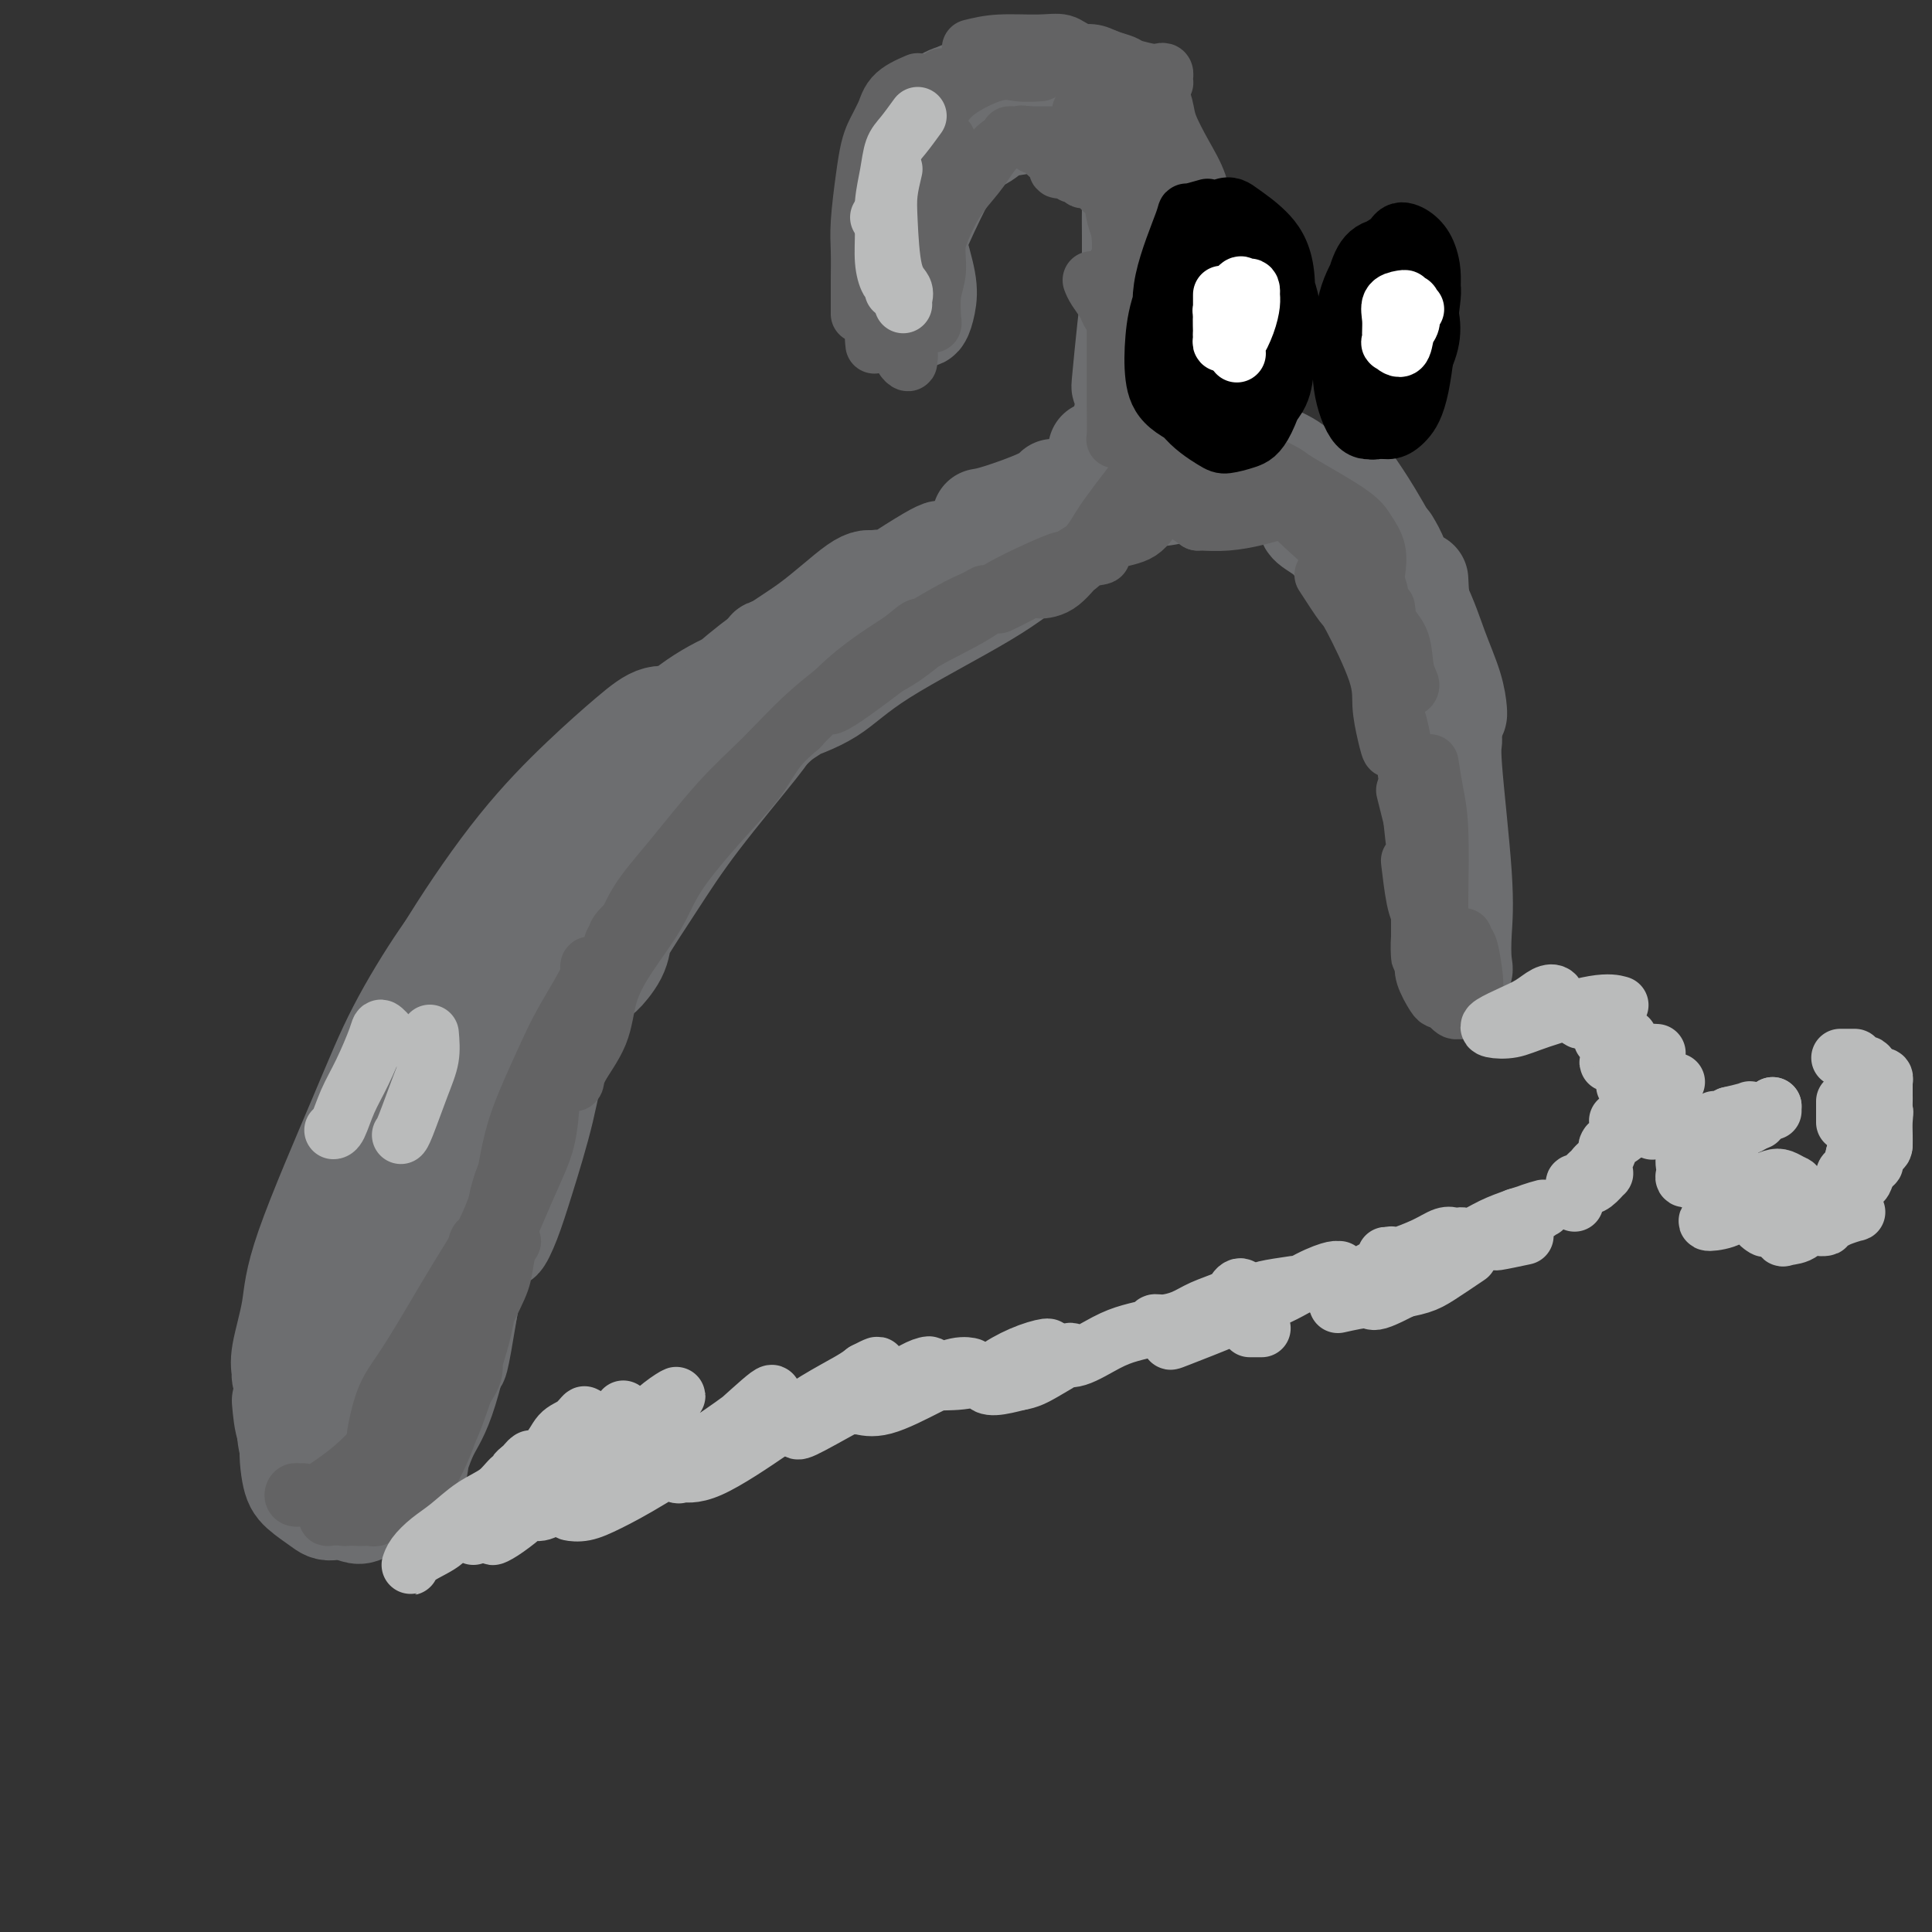 <svg viewBox='0 0 400 400' version='1.1' xmlns='http://www.w3.org/2000/svg' xmlns:xlink='http://www.w3.org/1999/xlink'><rect x="0" y="0" width="400" height="400" fill="#333333" stroke="none"/><g fill='none' stroke='#6D6E70' stroke-width='20' stroke-linecap='round' stroke-linejoin='round'><path d='M64,257c1.001,-0.460 2.001,-0.919 4,-4c1.999,-3.081 4.996,-8.783 8,-14c3.004,-5.217 6.015,-9.949 9,-15c2.985,-5.051 5.945,-10.419 9,-15c3.055,-4.581 6.204,-8.373 8,-11c1.796,-2.627 2.238,-4.088 3,-5c0.762,-0.912 1.845,-1.276 1,0c-0.845,1.276 -3.618,4.191 -6,7c-2.382,2.809 -4.374,5.511 -6,8c-1.626,2.489 -2.886,4.766 -5,9c-2.114,4.234 -5.081,10.424 -7,15c-1.919,4.576 -2.791,7.538 -4,11c-1.209,3.462 -2.754,7.425 -4,11c-1.246,3.575 -2.193,6.764 -3,10c-0.807,3.236 -1.474,6.521 -2,9c-0.526,2.479 -0.911,4.154 -1,6c-0.089,1.846 0.120,3.863 0,5c-0.120,1.137 -0.568,1.395 -1,2c-0.432,0.605 -0.849,1.557 -1,2c-0.151,0.443 -0.037,0.376 0,0c0.037,-0.376 -0.005,-1.059 0,-2c0.005,-0.941 0.056,-2.138 0,-4c-0.056,-1.862 -0.220,-4.390 0,-7c0.220,-2.610 0.824,-5.302 3,-12c2.176,-6.698 5.923,-17.404 9,-25c3.077,-7.596 5.482,-12.084 8,-17c2.518,-4.916 5.148,-10.262 9,-16c3.852,-5.738 8.926,-11.869 14,-18'/><path d='M109,187c3.658,-4.912 5.803,-8.192 8,-11c2.197,-2.808 4.444,-5.144 6,-7c1.556,-1.856 2.419,-3.230 3,-4c0.581,-0.770 0.880,-0.934 1,-1c0.120,-0.066 0.060,-0.033 0,0'/><path d='M77,232c-1.101,1.457 -2.203,2.913 -3,4c-0.797,1.087 -1.291,1.804 -2,3c-0.709,1.196 -1.635,2.872 -2,4c-0.365,1.128 -0.169,1.707 0,2c0.169,0.293 0.312,0.298 0,2c-0.312,1.702 -1.078,5.100 -2,8c-0.922,2.900 -1.998,5.303 -3,8c-1.002,2.697 -1.928,5.688 -3,9c-1.072,3.312 -2.289,6.946 -3,9c-0.711,2.054 -0.915,2.527 -1,3c-0.085,0.473 -0.049,0.946 0,1c0.049,0.054 0.111,-0.310 0,-1c-0.111,-0.690 -0.397,-1.706 0,-4c0.397,-2.294 1.475,-5.867 2,-9c0.525,-3.133 0.495,-5.825 3,-13c2.505,-7.175 7.543,-18.834 11,-27c3.457,-8.166 5.332,-12.840 8,-18c2.668,-5.160 6.130,-10.806 9,-15c2.870,-4.194 5.149,-6.935 7,-9c1.851,-2.065 3.273,-3.453 4,-4c0.727,-0.547 0.758,-0.251 0,1c-0.758,1.251 -2.306,3.459 -4,6c-1.694,2.541 -3.534,5.414 -5,8c-1.466,2.586 -2.557,4.883 -5,10c-2.443,5.117 -6.237,13.052 -9,19c-2.763,5.948 -4.494,9.909 -6,14c-1.506,4.091 -2.785,8.313 -4,12c-1.215,3.687 -2.366,6.839 -3,9c-0.634,2.161 -0.753,3.332 -1,4c-0.247,0.668 -0.624,0.834 -1,1'/><path d='M64,269c-2.337,6.263 -0.681,1.922 0,-1c0.681,-2.922 0.385,-4.425 1,-7c0.615,-2.575 2.141,-6.222 5,-14c2.859,-7.778 7.050,-19.686 11,-29c3.950,-9.314 7.658,-16.034 12,-23c4.342,-6.966 9.317,-14.177 14,-20c4.683,-5.823 9.072,-10.258 13,-14c3.928,-3.742 7.393,-6.791 10,-9c2.607,-2.209 4.356,-3.576 6,-4c1.644,-0.424 3.183,0.096 3,1c-0.183,0.904 -2.090,2.191 -4,4c-1.910,1.809 -3.825,4.141 -7,7c-3.175,2.859 -7.609,6.245 -10,8c-2.391,1.755 -2.738,1.877 -3,2c-0.262,0.123 -0.440,0.245 1,-1c1.440,-1.245 4.496,-3.857 8,-7c3.504,-3.143 7.454,-6.816 11,-10c3.546,-3.184 6.687,-5.881 10,-8c3.313,-2.119 6.797,-3.662 8,-4c1.203,-0.338 0.123,0.529 -2,2c-2.123,1.471 -5.291,3.547 -8,6c-2.709,2.453 -4.961,5.284 -9,9c-4.039,3.716 -9.865,8.317 -13,11c-3.135,2.683 -3.579,3.447 -4,4c-0.421,0.553 -0.820,0.893 0,0c0.820,-0.893 2.859,-3.021 5,-5c2.141,-1.979 4.383,-3.809 10,-9c5.617,-5.191 14.609,-13.742 21,-19c6.391,-5.258 10.182,-7.223 14,-10c3.818,-2.777 7.662,-6.365 10,-8c2.338,-1.635 3.169,-1.318 4,-1'/><path d='M181,120c3.215,-1.719 -2.748,3.484 -7,7c-4.252,3.516 -6.794,5.346 -10,8c-3.206,2.654 -7.075,6.134 -11,9c-3.925,2.866 -7.906,5.119 -11,7c-3.094,1.881 -5.301,3.388 -6,4c-0.699,0.612 0.111,0.327 2,-1c1.889,-1.327 4.856,-3.697 9,-7c4.144,-3.303 9.464,-7.540 14,-11c4.536,-3.460 8.288,-6.144 14,-10c5.712,-3.856 13.384,-8.884 17,-11c3.616,-2.116 3.176,-1.319 3,-1c-0.176,0.319 -0.088,0.159 0,0'/><path d='M168,130c-2.581,1.694 -5.161,3.388 -7,4c-1.839,0.612 -2.935,0.140 -2,0c0.935,-0.140 3.901,0.050 7,-1c3.099,-1.050 6.332,-3.339 12,-7c5.668,-3.661 13.772,-8.693 19,-12c5.228,-3.307 7.579,-4.889 10,-6c2.421,-1.111 4.912,-1.752 6,-2c1.088,-0.248 0.773,-0.103 0,0c-0.773,0.103 -2.003,0.166 -4,1c-1.997,0.834 -4.762,2.440 -6,3c-1.238,0.560 -0.951,0.073 -1,0c-0.049,-0.073 -0.436,0.269 0,0c0.436,-0.269 1.694,-1.149 4,-2c2.306,-0.851 5.659,-1.672 7,-2c1.341,-0.328 0.671,-0.164 0,0'/><path d='M203,107c0.875,-0.143 1.750,-0.286 4,-1c2.250,-0.714 5.875,-2.000 8,-3c2.125,-1.000 2.750,-1.714 3,-2c0.250,-0.286 0.125,-0.143 0,0'/><path d='M229,99c0.362,-1.608 0.724,-3.217 1,-4c0.276,-0.783 0.467,-0.741 1,-3c0.533,-2.259 1.408,-6.817 2,-10c0.592,-3.183 0.901,-4.989 1,-6c0.099,-1.011 -0.012,-1.227 0,-1c0.012,0.227 0.146,0.895 0,2c-0.146,1.105 -0.571,2.645 -1,5c-0.429,2.355 -0.861,5.523 -1,7c-0.139,1.477 0.014,1.261 0,1c-0.014,-0.261 -0.196,-0.567 0,-1c0.196,-0.433 0.772,-0.992 2,-4c1.228,-3.008 3.110,-8.464 4,-12c0.890,-3.536 0.788,-5.153 1,-7c0.212,-1.847 0.737,-3.925 1,-5c0.263,-1.075 0.263,-1.146 0,-1c-0.263,0.146 -0.789,0.509 -2,3c-1.211,2.491 -3.106,7.111 -4,10c-0.894,2.889 -0.786,4.048 -1,5c-0.214,0.952 -0.751,1.698 -1,2c-0.249,0.302 -0.210,0.159 0,-2c0.210,-2.159 0.592,-6.335 1,-10c0.408,-3.665 0.841,-6.819 1,-10c0.159,-3.181 0.043,-6.388 0,-9c-0.043,-2.612 -0.011,-4.629 0,-6c0.011,-1.371 0.003,-2.097 0,-1c-0.003,1.097 -0.001,4.016 0,7c0.001,2.984 0.000,6.034 0,9c-0.000,2.966 -0.000,5.847 0,8c0.000,2.153 0.000,3.576 0,5'/><path d='M234,71c0.348,4.502 1.218,1.756 2,0c0.782,-1.756 1.478,-2.522 2,-4c0.522,-1.478 0.871,-3.667 1,-5c0.129,-1.333 0.037,-1.809 0,-2c-0.037,-0.191 -0.018,-0.095 0,0'/><path d='M239,52c-0.138,-2.180 -0.275,-4.359 -1,-6c-0.725,-1.641 -2.037,-2.742 -3,-4c-0.963,-1.258 -1.575,-2.673 -2,-4c-0.425,-1.327 -0.661,-2.567 -1,-3c-0.339,-0.433 -0.782,-0.058 -1,0c-0.218,0.058 -0.212,-0.201 0,0c0.212,0.201 0.630,0.861 1,1c0.370,0.139 0.692,-0.243 1,0c0.308,0.243 0.601,1.111 1,1c0.399,-0.111 0.905,-1.200 1,-2c0.095,-0.800 -0.221,-1.311 -1,-2c-0.779,-0.689 -2.022,-1.558 -3,-2c-0.978,-0.442 -1.692,-0.459 -3,-1c-1.308,-0.541 -3.209,-1.608 -4,-2c-0.791,-0.392 -0.473,-0.111 0,0c0.473,0.111 1.100,0.051 2,0c0.900,-0.051 2.074,-0.093 3,0c0.926,0.093 1.606,0.319 2,0c0.394,-0.319 0.502,-1.185 0,-2c-0.502,-0.815 -1.616,-1.579 -3,-2c-1.384,-0.421 -3.040,-0.499 -5,-1c-1.960,-0.501 -4.224,-1.427 -6,-2c-1.776,-0.573 -3.064,-0.794 -4,-1c-0.936,-0.206 -1.519,-0.395 -2,0c-0.481,0.395 -0.860,1.376 -1,2c-0.140,0.624 -0.040,0.893 0,1c0.040,0.107 0.020,0.054 0,0'/><path d='M211,19c-3.411,-0.499 -6.823,-0.998 -9,-1c-2.177,-0.002 -3.120,0.494 -4,1c-0.880,0.506 -1.699,1.021 -2,2c-0.301,0.979 -0.086,2.423 0,3c0.086,0.577 0.043,0.289 0,0'/><path d='M202,19c-1.282,-0.162 -2.564,-0.324 -4,0c-1.436,0.324 -3.026,1.134 -4,2c-0.974,0.866 -1.333,1.787 -2,3c-0.667,1.213 -1.643,2.717 -2,4c-0.357,1.283 -0.096,2.345 0,3c0.096,0.655 0.027,0.901 0,1c-0.027,0.099 -0.014,0.049 0,0'/><path d='M194,22c-1.913,1.853 -3.826,3.705 -5,5c-1.174,1.295 -1.610,2.032 -2,4c-0.390,1.968 -0.733,5.167 -1,7c-0.267,1.833 -0.456,2.301 0,3c0.456,0.699 1.559,1.628 2,2c0.441,0.372 0.221,0.186 0,0'/><path d='M192,29c-1.073,1.697 -2.146,3.394 -3,5c-0.854,1.606 -1.489,3.120 -2,5c-0.511,1.880 -0.896,4.125 -1,6c-0.104,1.875 0.075,3.379 0,5c-0.075,1.621 -0.405,3.360 0,4c0.405,0.640 1.544,0.183 2,0c0.456,-0.183 0.228,-0.091 0,0'/><path d='M190,45c-0.421,1.401 -0.842,2.802 -1,4c-0.158,1.198 -0.054,2.194 0,3c0.054,0.806 0.056,1.423 0,3c-0.056,1.577 -0.171,4.113 0,6c0.171,1.887 0.628,3.126 1,4c0.372,0.874 0.660,1.383 1,1c0.340,-0.383 0.733,-1.658 1,-3c0.267,-1.342 0.410,-2.751 0,-5c-0.410,-2.249 -1.371,-5.340 -2,-8c-0.629,-2.660 -0.924,-4.891 -1,-7c-0.076,-2.109 0.068,-4.096 1,-6c0.932,-1.904 2.651,-3.726 4,-5c1.349,-1.274 2.327,-2.002 5,-3c2.673,-0.998 7.040,-2.267 10,-3c2.960,-0.733 4.513,-0.929 6,-1c1.487,-0.071 2.910,-0.016 4,0c1.090,0.016 1.848,-0.008 2,0c0.152,0.008 -0.303,0.046 -1,0c-0.697,-0.046 -1.638,-0.177 -3,0c-1.362,0.177 -3.147,0.661 -5,1c-1.853,0.339 -3.775,0.534 -5,1c-1.225,0.466 -1.753,1.202 -3,2c-1.247,0.798 -3.213,1.656 -4,2c-0.787,0.344 -0.393,0.172 0,0'/><path d='M189,52c1.531,-3.504 3.063,-7.009 5,-11c1.937,-3.991 4.281,-8.469 6,-11c1.719,-2.531 2.814,-3.116 4,-4c1.186,-0.884 2.461,-2.068 4,-3c1.539,-0.932 3.340,-1.611 6,-1c2.660,0.611 6.178,2.511 8,4c1.822,1.489 1.949,2.568 2,3c0.051,0.432 0.025,0.216 0,0'/><path d='M227,93c2.679,-0.762 5.357,-1.524 8,-2c2.643,-0.476 5.250,-0.667 7,-1c1.750,-0.333 2.643,-0.810 3,-1c0.357,-0.190 0.179,-0.095 0,0'/><path d='M239,93c4.625,0.000 9.250,0.000 12,0c2.750,0.000 3.625,0.000 5,0c1.375,0.000 3.250,0.000 4,0c0.750,0.000 0.375,0.000 0,0'/><path d='M234,94c2.322,1.272 4.644,2.544 6,3c1.356,0.456 1.747,0.094 4,0c2.253,-0.094 6.367,0.078 9,0c2.633,-0.078 3.786,-0.406 5,0c1.214,0.406 2.490,1.544 3,2c0.510,0.456 0.255,0.228 0,0'/><path d='M239,98c5.380,0.249 10.759,0.498 15,1c4.241,0.502 7.343,1.258 10,2c2.657,0.742 4.869,1.469 7,2c2.131,0.531 4.180,0.866 5,1c0.820,0.134 0.410,0.067 0,0'/><path d='M262,93c2.280,0.958 4.559,1.916 6,3c1.441,1.084 2.043,2.294 3,3c0.957,0.706 2.270,0.907 4,2c1.730,1.093 3.876,3.076 6,6c2.124,2.924 4.226,6.787 5,9c0.774,2.213 0.221,2.775 0,3c-0.221,0.225 -0.111,0.112 0,0'/><path d='M271,98c1.559,2.060 3.119,4.120 5,6c1.881,1.880 4.084,3.579 6,6c1.916,2.421 3.547,5.563 5,8c1.453,2.437 2.730,4.169 4,6c1.270,1.831 2.534,3.762 3,5c0.466,1.238 0.133,1.782 0,2c-0.133,0.218 -0.067,0.109 0,0'/><path d='M281,101c1.306,1.931 2.613,3.862 5,8c2.387,4.138 5.855,10.482 8,15c2.145,4.518 2.967,7.211 4,10c1.033,2.789 2.277,5.675 3,8c0.723,2.325 0.925,4.087 1,5c0.075,0.913 0.021,0.975 0,1c-0.021,0.025 -0.011,0.012 0,0'/><path d='M288,112c0.671,1.122 1.343,2.244 2,4c0.657,1.756 1.300,4.145 3,8c1.700,3.855 4.455,9.177 6,13c1.545,3.823 1.878,6.149 2,8c0.122,1.851 0.033,3.229 0,4c-0.033,0.771 -0.009,0.935 0,1c0.009,0.065 0.005,0.033 0,0'/><path d='M294,120c0.135,2.825 0.271,5.651 1,9c0.729,3.349 2.052,7.222 3,11c0.948,3.778 1.522,7.460 2,11c0.478,3.540 0.860,6.937 1,10c0.140,3.063 0.037,5.790 0,7c-0.037,1.210 -0.010,0.903 0,0c0.010,-0.903 0.003,-2.401 0,-3c-0.003,-0.599 -0.001,-0.300 0,0'/><path d='M297,134c0.764,5.596 1.529,11.193 2,16c0.471,4.807 0.649,8.826 1,13c0.351,4.174 0.875,8.505 1,12c0.125,3.495 -0.149,6.155 0,8c0.149,1.845 0.720,2.876 1,2c0.280,-0.876 0.268,-3.659 0,-6c-0.268,-2.341 -0.791,-4.240 -1,-5c-0.209,-0.760 -0.105,-0.380 0,0'/><path d='M299,142c0.293,1.996 0.586,3.992 1,6c0.414,2.008 0.948,4.029 1,5c0.052,0.971 -0.376,0.891 0,6c0.376,5.109 1.558,15.407 2,22c0.442,6.593 0.143,9.481 0,12c-0.143,2.519 -0.129,4.667 0,6c0.129,1.333 0.374,1.849 0,2c-0.374,0.151 -1.368,-0.063 -2,-3c-0.632,-2.937 -0.901,-8.599 -1,-12c-0.099,-3.401 -0.028,-4.543 0,-5c0.028,-0.457 0.014,-0.228 0,0'/><path d='M298,174c0.053,1.758 0.105,3.515 0,6c-0.105,2.485 -0.368,5.697 0,8c0.368,2.303 1.368,3.697 2,5c0.632,1.303 0.895,2.515 1,3c0.105,0.485 0.053,0.242 0,0'/><path d='M281,117c0.273,-0.016 0.545,-0.033 1,0c0.455,0.033 1.092,0.115 2,1c0.908,0.885 2.088,2.571 3,4c0.912,1.429 1.558,2.599 3,6c1.442,3.401 3.682,9.033 5,13c1.318,3.967 1.716,6.267 2,9c0.284,2.733 0.455,5.897 1,9c0.545,3.103 1.464,6.144 2,9c0.536,2.856 0.690,5.526 1,8c0.310,2.474 0.777,4.750 1,8c0.223,3.250 0.203,7.473 0,10c-0.203,2.527 -0.591,3.358 -1,4c-0.409,0.642 -0.841,1.096 -1,1c-0.159,-0.096 -0.045,-0.742 0,-1c0.045,-0.258 0.023,-0.129 0,0'/><path d='M301,187c-0.506,0.590 -1.011,1.180 -1,1c0.011,-0.180 0.539,-1.131 0,-5c-0.539,-3.869 -2.145,-10.657 -3,-15c-0.855,-4.343 -0.959,-6.241 -1,-7c-0.041,-0.759 -0.021,-0.380 0,0'/><path d='M287,125c-0.953,-0.540 -1.906,-1.081 -2,-1c-0.094,0.081 0.672,0.782 1,1c0.328,0.218 0.219,-0.048 0,-1c-0.219,-0.952 -0.549,-2.589 -1,-4c-0.451,-1.411 -1.024,-2.597 -2,-4c-0.976,-1.403 -2.354,-3.024 -4,-4c-1.646,-0.976 -3.560,-1.308 -5,-2c-1.440,-0.692 -2.407,-1.743 -3,-2c-0.593,-0.257 -0.811,0.280 0,1c0.811,0.720 2.652,1.622 4,3c1.348,1.378 2.204,3.232 4,6c1.796,2.768 4.532,6.451 6,9c1.468,2.549 1.669,3.966 2,5c0.331,1.034 0.793,1.686 1,2c0.207,0.314 0.158,0.292 0,0c-0.158,-0.292 -0.427,-0.852 -1,-2c-0.573,-1.148 -1.452,-2.884 -3,-6c-1.548,-3.116 -3.765,-7.612 -5,-10c-1.235,-2.388 -1.489,-2.666 -2,-3c-0.511,-0.334 -1.279,-0.722 -1,0c0.279,0.722 1.604,2.556 3,4c1.396,1.444 2.861,2.499 4,4c1.139,1.501 1.950,3.448 3,5c1.050,1.552 2.339,2.709 3,3c0.661,0.291 0.693,-0.283 1,0c0.307,0.283 0.890,1.422 0,0c-0.890,-1.422 -3.254,-5.406 -5,-8c-1.746,-2.594 -2.873,-3.797 -4,-5'/><path d='M281,116c-2.162,-3.046 -3.566,-4.161 -6,-6c-2.434,-1.839 -5.898,-4.401 -8,-6c-2.102,-1.599 -2.840,-2.234 -4,-3c-1.160,-0.766 -2.740,-1.663 -4,-2c-1.260,-0.337 -2.199,-0.116 -3,0c-0.801,0.116 -1.463,0.125 -2,0c-0.537,-0.125 -0.948,-0.385 -2,0c-1.052,0.385 -2.744,1.416 -4,2c-1.256,0.584 -2.075,0.721 -3,1c-0.925,0.279 -1.954,0.701 -4,1c-2.046,0.299 -5.109,0.476 -7,1c-1.891,0.524 -2.612,1.394 -4,2c-1.388,0.606 -3.444,0.947 -5,2c-1.556,1.053 -2.613,2.818 -4,4c-1.387,1.182 -3.104,1.780 -4,2c-0.896,0.220 -0.970,0.063 -1,0c-0.030,-0.063 -0.015,-0.031 0,0'/><path d='M232,101c-2.582,0.558 -5.164,1.116 -8,2c-2.836,0.884 -5.927,2.095 -9,3c-3.073,0.905 -6.130,1.504 -11,4c-4.870,2.496 -11.554,6.889 -16,10c-4.446,3.111 -6.656,4.938 -9,7c-2.344,2.062 -4.824,4.357 -6,6c-1.176,1.643 -1.047,2.635 -1,3c0.047,0.365 0.014,0.104 0,0c-0.014,-0.104 -0.007,-0.052 0,0'/><path d='M215,111c-2.757,1.411 -5.514,2.821 -8,4c-2.486,1.179 -4.702,2.126 -9,5c-4.298,2.874 -10.679,7.675 -15,11c-4.321,3.325 -6.582,5.174 -9,7c-2.418,1.826 -4.993,3.630 -7,5c-2.007,1.370 -3.445,2.305 -4,3c-0.555,0.695 -0.226,1.149 2,0c2.226,-1.149 6.350,-3.900 8,-5c1.650,-1.100 0.825,-0.550 0,0'/><path d='M220,111c-1.433,1.514 -2.866,3.028 -5,5c-2.134,1.972 -4.970,4.401 -11,8c-6.030,3.599 -15.253,8.369 -21,12c-5.747,3.631 -8.019,6.125 -11,8c-2.981,1.875 -6.672,3.132 -9,4c-2.328,0.868 -3.294,1.346 -4,2c-0.706,0.654 -1.152,1.484 0,1c1.152,-0.484 3.900,-2.281 5,-3c1.100,-0.719 0.550,-0.359 0,0'/><path d='M190,127c-2.866,2.341 -5.732,4.683 -9,7c-3.268,2.317 -6.939,4.611 -11,8c-4.061,3.389 -8.513,7.874 -12,11c-3.487,3.126 -6.009,4.893 -9,8c-2.991,3.107 -6.451,7.554 -8,10c-1.549,2.446 -1.188,2.893 -1,3c0.188,0.107 0.205,-0.125 1,-1c0.795,-0.875 2.370,-2.393 3,-3c0.630,-0.607 0.315,-0.304 0,0'/><path d='M165,146c-2.078,2.031 -4.156,4.061 -5,5c-0.844,0.939 -0.452,0.786 -3,4c-2.548,3.214 -8.034,9.796 -12,15c-3.966,5.204 -6.411,9.029 -9,13c-2.589,3.971 -5.321,8.086 -7,11c-1.679,2.914 -2.306,4.626 -3,6c-0.694,1.374 -1.454,2.410 -1,2c0.454,-0.410 2.122,-2.264 3,-4c0.878,-1.736 0.965,-3.353 1,-4c0.035,-0.647 0.017,-0.323 0,0'/><path d='M141,171c-1.908,2.511 -3.816,5.022 -6,8c-2.184,2.978 -4.643,6.424 -8,13c-3.357,6.576 -7.611,16.283 -10,23c-2.389,6.717 -2.913,10.444 -4,15c-1.087,4.556 -2.736,9.942 -4,14c-1.264,4.058 -2.143,6.789 -3,9c-0.857,2.211 -1.694,3.902 -2,4c-0.306,0.098 -0.082,-1.397 0,-3c0.082,-1.603 0.024,-3.315 0,-4c-0.024,-0.685 -0.012,-0.342 0,0'/><path d='M119,193c-1.023,0.304 -2.046,0.609 -4,5c-1.954,4.391 -4.839,12.869 -7,20c-2.161,7.131 -3.599,12.914 -5,19c-1.401,6.086 -2.766,12.475 -4,18c-1.234,5.525 -2.337,10.186 -3,14c-0.663,3.814 -0.885,6.782 -1,9c-0.115,2.218 -0.124,3.687 0,4c0.124,0.313 0.379,-0.531 1,-4c0.621,-3.469 1.606,-9.563 2,-12c0.394,-2.437 0.197,-1.219 0,0'/><path d='M104,211c-1.195,3.512 -2.390,7.024 -3,8c-0.610,0.976 -0.636,-0.584 -2,5c-1.364,5.584 -4.067,18.313 -6,27c-1.933,8.687 -3.095,13.331 -4,18c-0.905,4.669 -1.552,9.361 -2,13c-0.448,3.639 -0.697,6.223 -1,8c-0.303,1.777 -0.658,2.748 0,1c0.658,-1.748 2.331,-6.214 3,-8c0.669,-1.786 0.335,-0.893 0,0'/><path d='M102,215c-1.229,2.239 -2.458,4.477 -4,8c-1.542,3.523 -3.395,8.330 -5,13c-1.605,4.670 -2.960,9.204 -4,16c-1.040,6.796 -1.763,15.853 -2,21c-0.237,5.147 0.014,6.385 0,7c-0.014,0.615 -0.292,0.608 0,1c0.292,0.392 1.156,1.182 2,-3c0.844,-4.182 1.670,-13.338 2,-17c0.330,-3.662 0.165,-1.831 0,0'/><path d='M95,243c-0.408,2.230 -0.817,4.460 -1,6c-0.183,1.540 -0.141,2.389 -1,6c-0.859,3.611 -2.619,9.983 -4,15c-1.381,5.017 -2.384,8.677 -3,12c-0.616,3.323 -0.845,6.307 -1,8c-0.155,1.693 -0.238,2.093 0,3c0.238,0.907 0.795,2.321 1,1c0.205,-1.321 0.059,-5.377 0,-7c-0.059,-1.623 -0.029,-0.811 0,0'/><path d='M76,275c-1.592,1.615 -3.185,3.230 -4,4c-0.815,0.770 -0.853,0.696 -1,1c-0.147,0.304 -0.404,0.985 -1,2c-0.596,1.015 -1.533,2.363 -2,4c-0.467,1.637 -0.465,3.562 0,6c0.465,2.438 1.395,5.387 2,7c0.605,1.613 0.887,1.889 1,2c0.113,0.111 0.056,0.055 0,0'/><path d='M64,292c-1.659,1.307 -3.317,2.615 -4,5c-0.683,2.385 -0.390,5.849 0,8c0.390,2.151 0.879,2.991 2,4c1.121,1.009 2.875,2.189 4,3c1.125,0.811 1.622,1.253 3,1c1.378,-0.253 3.637,-1.202 5,-2c1.363,-0.798 1.828,-1.446 2,-3c0.172,-1.554 0.049,-4.016 0,-5c-0.049,-0.984 -0.025,-0.492 0,0'/><path d='M58,290c0.194,2.183 0.388,4.367 1,6c0.612,1.633 1.642,2.717 3,4c1.358,1.283 3.043,2.767 4,4c0.957,1.233 1.184,2.217 2,3c0.816,0.783 2.220,1.365 3,0c0.780,-1.365 0.937,-4.676 1,-6c0.063,-1.324 0.031,-0.662 0,0'/><path d='M61,281c-0.847,2.315 -1.693,4.630 -2,6c-0.307,1.370 -0.074,1.796 0,3c0.074,1.204 -0.010,3.186 0,5c0.010,1.814 0.115,3.460 1,6c0.885,2.540 2.550,5.975 4,8c1.450,2.025 2.684,2.638 4,3c1.316,0.362 2.715,0.471 4,1c1.285,0.529 2.456,1.479 4,0c1.544,-1.479 3.461,-5.388 5,-8c1.539,-2.612 2.700,-3.928 4,-6c1.300,-2.072 2.738,-4.902 4,-7c1.262,-2.098 2.349,-3.465 3,-5c0.651,-1.535 0.865,-3.239 1,-6c0.135,-2.761 0.190,-6.580 0,-9c-0.190,-2.420 -0.624,-3.442 -1,-4c-0.376,-0.558 -0.692,-0.651 -1,-1c-0.308,-0.349 -0.607,-0.954 -1,1c-0.393,1.954 -0.878,6.467 -1,10c-0.122,3.533 0.121,6.086 0,9c-0.121,2.914 -0.605,6.188 -1,9c-0.395,2.812 -0.700,5.162 -1,7c-0.300,1.838 -0.596,3.164 -1,4c-0.404,0.836 -0.918,1.183 -1,1c-0.082,-0.183 0.268,-0.894 1,-3c0.732,-2.106 1.846,-5.607 3,-8c1.154,-2.393 2.349,-3.680 4,-9c1.651,-5.320 3.757,-14.674 5,-21c1.243,-6.326 1.622,-9.623 2,-13c0.378,-3.377 0.756,-6.832 1,-9c0.244,-2.168 0.356,-3.048 0,-3c-0.356,0.048 -1.178,1.024 -2,2'/><path d='M99,244c-0.702,2.429 -1.458,7.500 -2,12c-0.542,4.500 -0.869,8.429 -1,10c-0.131,1.571 -0.065,0.786 0,0'/></g>
<g fill='none' stroke='#6D6E70' stroke-width='12' stroke-linecap='round' stroke-linejoin='round'><path d='M78,303c1.244,-1.480 2.488,-2.959 3,-4c0.512,-1.041 0.291,-1.643 1,-3c0.709,-1.357 2.348,-3.468 5,-8c2.652,-4.532 6.317,-11.486 9,-17c2.683,-5.514 4.385,-9.587 6,-13c1.615,-3.413 3.144,-6.166 4,-8c0.856,-1.834 1.038,-2.751 1,-3c-0.038,-0.249 -0.298,0.168 -1,1c-0.702,0.832 -1.848,2.079 -3,4c-1.152,1.921 -2.310,4.517 -3,6c-0.690,1.483 -0.911,1.852 -1,2c-0.089,0.148 -0.044,0.074 0,0'/></g>
<g fill='none' stroke='#636364' stroke-width='12' stroke-linecap='round' stroke-linejoin='round'><path d='M89,305c0.697,-2.402 1.395,-4.804 2,-6c0.605,-1.196 1.118,-1.185 2,-3c0.882,-1.815 2.132,-5.457 3,-8c0.868,-2.543 1.353,-3.986 2,-6c0.647,-2.014 1.456,-4.597 2,-7c0.544,-2.403 0.823,-4.626 1,-6c0.177,-1.374 0.254,-1.898 0,-2c-0.254,-0.102 -0.837,0.220 -1,0c-0.163,-0.220 0.094,-0.980 0,0c-0.094,0.980 -0.540,3.701 -1,6c-0.460,2.299 -0.935,4.174 -1,6c-0.065,1.826 0.278,3.601 0,5c-0.278,1.399 -1.177,2.423 -2,4c-0.823,1.577 -1.568,3.708 -2,5c-0.432,1.292 -0.550,1.744 -1,3c-0.450,1.256 -1.231,3.316 -2,5c-0.769,1.684 -1.527,2.991 -2,4c-0.473,1.009 -0.662,1.721 -1,2c-0.338,0.279 -0.827,0.124 -1,0c-0.173,-0.124 -0.031,-0.218 0,0c0.031,0.218 -0.049,0.747 0,0c0.049,-0.747 0.226,-2.771 1,-5c0.774,-2.229 2.143,-4.663 3,-7c0.857,-2.337 1.202,-4.579 3,-9c1.798,-4.421 5.050,-11.023 7,-15c1.950,-3.977 2.597,-5.329 3,-7c0.403,-1.671 0.561,-3.660 1,-5c0.439,-1.340 1.159,-2.029 1,-2c-0.159,0.029 -1.197,0.777 -2,2c-0.803,1.223 -1.372,2.921 -2,5c-0.628,2.079 -1.314,4.540 -2,7'/><path d='M100,271c-1.311,3.538 -2.090,6.382 -3,9c-0.910,2.618 -1.953,5.008 -3,8c-1.047,2.992 -2.098,6.585 -3,9c-0.902,2.415 -1.654,3.651 -2,5c-0.346,1.349 -0.284,2.809 -1,4c-0.716,1.191 -2.208,2.112 -3,3c-0.792,0.888 -0.882,1.744 -1,2c-0.118,0.256 -0.263,-0.089 -1,0c-0.737,0.089 -2.067,0.612 -3,1c-0.933,0.388 -1.468,0.641 -2,1c-0.532,0.359 -1.061,0.825 -2,1c-0.939,0.175 -2.289,0.061 -3,0c-0.711,-0.061 -0.782,-0.069 -1,0c-0.218,0.069 -0.584,0.214 -1,0c-0.416,-0.214 -0.881,-0.785 -1,-1c-0.119,-0.215 0.109,-0.072 0,0c-0.109,0.072 -0.557,0.072 -1,0c-0.443,-0.072 -0.883,-0.215 -1,0c-0.117,0.215 0.090,0.789 0,1c-0.090,0.211 -0.475,0.058 0,0c0.475,-0.058 1.812,-0.021 3,0c1.188,0.021 2.227,0.028 3,0c0.773,-0.028 1.278,-0.090 2,0c0.722,0.090 1.660,0.331 2,0c0.340,-0.331 0.081,-1.233 0,-2c-0.081,-0.767 0.017,-1.399 0,-3c-0.017,-1.601 -0.148,-4.172 0,-6c0.148,-1.828 0.574,-2.914 1,-4'/><path d='M79,299c0.310,-2.739 0.586,-2.087 1,-2c0.414,0.087 0.967,-0.390 1,0c0.033,0.390 -0.453,1.648 -1,3c-0.547,1.352 -1.155,2.797 -2,4c-0.845,1.203 -1.927,2.165 -3,3c-1.073,0.835 -2.135,1.545 -3,2c-0.865,0.455 -1.531,0.655 -2,1c-0.469,0.345 -0.742,0.835 -1,1c-0.258,0.165 -0.503,0.006 -1,0c-0.497,-0.006 -1.247,0.141 -2,0c-0.753,-0.141 -1.510,-0.570 -2,-1c-0.490,-0.430 -0.714,-0.861 -1,-1c-0.286,-0.139 -0.635,0.015 -1,0c-0.365,-0.015 -0.745,-0.200 -1,0c-0.255,0.200 -0.384,0.786 0,1c0.384,0.214 1.280,0.055 2,0c0.720,-0.055 1.263,-0.006 3,-1c1.737,-0.994 4.670,-3.030 7,-5c2.330,-1.970 4.059,-3.875 6,-6c1.941,-2.125 4.093,-4.470 6,-7c1.907,-2.530 3.570,-5.244 5,-8c1.430,-2.756 2.629,-5.553 4,-8c1.371,-2.447 2.916,-4.544 4,-7c1.084,-2.456 1.707,-5.273 2,-7c0.293,-1.727 0.255,-2.366 0,-3c-0.255,-0.634 -0.728,-1.263 -1,-1c-0.272,0.263 -0.342,1.417 -1,3c-0.658,1.583 -1.902,3.595 -3,6c-1.098,2.405 -2.049,5.202 -3,8'/><path d='M92,274c-1.958,3.890 -2.851,5.615 -4,8c-1.149,2.385 -2.552,5.430 -4,8c-1.448,2.570 -2.941,4.665 -4,6c-1.059,1.335 -1.685,1.911 -2,2c-0.315,0.089 -0.321,-0.308 0,-2c0.321,-1.692 0.968,-4.680 2,-7c1.032,-2.320 2.447,-3.972 5,-8c2.553,-4.028 6.243,-10.430 9,-15c2.757,-4.570 4.582,-7.307 6,-10c1.418,-2.693 2.429,-5.342 3,-7c0.571,-1.658 0.703,-2.326 1,-3c0.297,-0.674 0.761,-1.356 1,-2c0.239,-0.644 0.255,-1.252 0,-1c-0.255,0.252 -0.781,1.362 -1,2c-0.219,0.638 -0.132,0.803 0,1c0.132,0.197 0.307,0.427 1,-1c0.693,-1.427 1.902,-4.512 3,-7c1.098,-2.488 2.084,-4.380 3,-6c0.916,-1.620 1.763,-2.969 2,-4c0.237,-1.031 -0.134,-1.744 0,-2c0.134,-0.256 0.773,-0.053 1,0c0.227,0.053 0.041,-0.042 0,0c-0.041,0.042 0.064,0.223 0,2c-0.064,1.777 -0.295,5.152 -1,8c-0.705,2.848 -1.882,5.169 -4,10c-2.118,4.831 -5.176,12.171 -7,16c-1.824,3.829 -2.414,4.146 -3,5c-0.586,0.854 -1.167,2.244 -1,2c0.167,-0.244 1.084,-2.122 2,-4'/><path d='M100,265c-1.775,3.562 0.289,-2.032 2,-6c1.711,-3.968 3.069,-6.308 4,-9c0.931,-2.692 1.436,-5.734 3,-11c1.564,-5.266 4.189,-12.756 6,-18c1.811,-5.244 2.809,-8.243 4,-11c1.191,-2.757 2.574,-5.274 3,-7c0.426,-1.726 -0.105,-2.663 0,-3c0.105,-0.337 0.845,-0.073 0,2c-0.845,2.073 -3.277,5.956 -5,9c-1.723,3.044 -2.739,5.249 -4,8c-1.261,2.751 -2.767,6.047 -4,9c-1.233,2.953 -2.194,5.562 -3,9c-0.806,3.438 -1.456,7.704 -2,10c-0.544,2.296 -0.981,2.621 -1,2c-0.019,-0.621 0.382,-2.190 1,-4c0.618,-1.810 1.455,-3.863 3,-8c1.545,-4.137 3.800,-10.360 6,-15c2.200,-4.640 4.345,-7.697 6,-11c1.655,-3.303 2.822,-6.850 4,-9c1.178,-2.150 2.369,-2.902 3,-4c0.631,-1.098 0.702,-2.543 1,-3c0.298,-0.457 0.824,0.076 1,0c0.176,-0.076 0.002,-0.759 0,-1c-0.002,-0.241 0.169,-0.041 0,0c-0.169,0.041 -0.677,-0.077 0,-1c0.677,-0.923 2.538,-2.651 4,-4c1.462,-1.349 2.526,-2.320 4,-4c1.474,-1.680 3.358,-4.068 5,-6c1.642,-1.932 3.040,-3.409 5,-6c1.960,-2.591 4.480,-6.295 7,-10'/><path d='M153,163c4.956,-5.807 4.347,-4.326 5,-5c0.653,-0.674 2.569,-3.505 4,-5c1.431,-1.495 2.376,-1.654 3,-2c0.624,-0.346 0.928,-0.879 1,-1c0.072,-0.121 -0.088,0.170 -1,1c-0.912,0.830 -2.576,2.199 -4,4c-1.424,1.801 -2.607,4.033 -4,6c-1.393,1.967 -2.996,3.668 -6,7c-3.004,3.332 -7.407,8.296 -10,12c-2.593,3.704 -3.374,6.147 -5,9c-1.626,2.853 -4.095,6.117 -6,9c-1.905,2.883 -3.246,5.385 -4,8c-0.754,2.615 -0.923,5.344 -2,8c-1.077,2.656 -3.064,5.238 -4,7c-0.936,1.762 -0.821,2.702 -1,3c-0.179,0.298 -0.652,-0.048 -1,0c-0.348,0.048 -0.570,0.490 0,-1c0.570,-1.490 1.933,-4.913 3,-8c1.067,-3.087 1.840,-5.839 3,-9c1.160,-3.161 2.709,-6.733 4,-10c1.291,-3.267 2.326,-6.230 4,-9c1.674,-2.770 3.989,-5.348 7,-9c3.011,-3.652 6.719,-8.376 10,-12c3.281,-3.624 6.134,-6.146 9,-9c2.866,-2.854 5.746,-6.041 9,-9c3.254,-2.959 6.881,-5.692 10,-8c3.119,-2.308 5.728,-4.193 8,-6c2.272,-1.807 4.207,-3.536 5,-4c0.793,-0.464 0.444,0.337 0,1c-0.444,0.663 -0.984,1.190 -2,2c-1.016,0.810 -2.508,1.905 -4,3'/><path d='M184,136c-1.000,1.000 -0.500,0.500 0,0'/><path d='M160,155c2.345,-1.896 4.690,-3.793 7,-6c2.310,-2.207 4.585,-4.726 7,-7c2.415,-2.274 4.969,-4.303 9,-7c4.031,-2.697 9.538,-6.063 13,-8c3.462,-1.937 4.879,-2.447 6,-3c1.121,-0.553 1.946,-1.149 2,-1c0.054,0.149 -0.663,1.044 -2,2c-1.337,0.956 -3.295,1.973 -6,4c-2.705,2.027 -6.158,5.065 -9,7c-2.842,1.935 -5.072,2.768 -7,4c-1.928,1.232 -3.553,2.862 -5,4c-1.447,1.138 -2.715,1.784 -3,2c-0.285,0.216 0.413,0.002 2,-1c1.587,-1.002 4.062,-2.793 7,-5c2.938,-2.207 6.338,-4.831 10,-7c3.662,-2.169 7.587,-3.884 11,-6c3.413,-2.116 6.315,-4.633 9,-6c2.685,-1.367 5.153,-1.583 5,-1c-0.153,0.583 -2.926,1.965 -5,3c-2.074,1.035 -3.450,1.724 -4,2c-0.550,0.276 -0.275,0.138 0,0'/><path d='M179,139c2.746,-1.980 5.493,-3.960 9,-6c3.507,-2.040 7.776,-4.139 11,-6c3.224,-1.861 5.403,-3.485 8,-5c2.597,-1.515 5.613,-2.922 8,-4c2.387,-1.078 4.146,-1.826 5,-2c0.854,-0.174 0.804,0.228 0,1c-0.804,0.772 -2.363,1.915 -4,3c-1.637,1.085 -3.352,2.113 -5,3c-1.648,0.887 -3.228,1.634 -4,2c-0.772,0.366 -0.734,0.350 0,0c0.734,-0.350 2.165,-1.032 4,-2c1.835,-0.968 4.074,-2.220 6,-3c1.926,-0.780 3.540,-1.089 5,-2c1.460,-0.911 2.765,-2.423 4,-3c1.235,-0.577 2.401,-0.217 2,0c-0.401,0.217 -2.369,0.293 -4,1c-1.631,0.707 -2.924,2.045 -4,3c-1.076,0.955 -1.935,1.528 -3,2c-1.065,0.472 -2.336,0.845 -2,1c0.336,0.155 2.280,0.094 4,-1c1.720,-1.094 3.216,-3.221 5,-5c1.784,-1.779 3.855,-3.212 6,-4c2.145,-0.788 4.362,-0.932 6,-2c1.638,-1.068 2.697,-3.059 3,-4c0.303,-0.941 -0.149,-0.830 0,-1c0.149,-0.170 0.900,-0.620 1,-1c0.100,-0.380 -0.450,-0.690 -1,-1'/><path d='M239,103c0.641,-1.394 0.742,-1.379 1,-2c0.258,-0.621 0.672,-1.878 1,-3c0.328,-1.122 0.569,-2.110 1,-3c0.431,-0.890 1.050,-1.682 1,-2c-0.050,-0.318 -0.770,-0.163 -1,0c-0.230,0.163 0.030,0.332 0,1c-0.030,0.668 -0.349,1.835 -1,3c-0.651,1.165 -1.632,2.329 -2,3c-0.368,0.671 -0.121,0.849 0,1c0.121,0.151 0.118,0.275 0,0c-0.118,-0.275 -0.350,-0.947 0,-2c0.350,-1.053 1.281,-2.486 2,-4c0.719,-1.514 1.226,-3.109 2,-4c0.774,-0.891 1.815,-1.078 2,-1c0.185,0.078 -0.486,0.421 -1,1c-0.514,0.579 -0.870,1.394 -1,2c-0.130,0.606 -0.035,1.002 0,1c0.035,-0.002 0.009,-0.401 0,-1c-0.009,-0.599 -0.002,-1.396 0,-2c0.002,-0.604 -0.002,-1.013 0,-3c0.002,-1.987 0.011,-5.550 0,-8c-0.011,-2.450 -0.041,-3.787 0,-5c0.041,-1.213 0.155,-2.303 0,-3c-0.155,-0.697 -0.578,-1.002 -1,-1c-0.422,0.002 -0.844,0.311 -1,2c-0.156,1.689 -0.047,4.756 0,7c0.047,2.244 0.033,3.663 0,5c-0.033,1.337 -0.086,2.591 0,4c0.086,1.409 0.310,2.974 0,4c-0.310,1.026 -1.155,1.513 -2,2'/><path d='M239,95c-0.734,3.537 -0.571,0.880 -1,0c-0.429,-0.880 -1.452,0.018 -2,1c-0.548,0.982 -0.623,2.049 -1,3c-0.377,0.951 -1.058,1.788 -2,3c-0.942,1.212 -2.145,2.801 -3,4c-0.855,1.199 -1.364,2.009 -2,3c-0.636,0.991 -1.401,2.163 -2,3c-0.599,0.837 -1.032,1.338 -2,2c-0.968,0.662 -2.471,1.483 -3,2c-0.529,0.517 -0.084,0.728 1,0c1.084,-0.728 2.808,-2.395 4,-4c1.192,-1.605 1.854,-3.147 4,-6c2.146,-2.853 5.776,-7.019 8,-10c2.224,-2.981 3.041,-4.779 4,-7c0.959,-2.221 2.061,-4.864 3,-7c0.939,-2.136 1.715,-3.765 2,-6c0.285,-2.235 0.078,-5.077 0,-7c-0.078,-1.923 -0.029,-2.927 0,-4c0.029,-1.073 0.036,-2.217 0,-3c-0.036,-0.783 -0.115,-1.207 0,-2c0.115,-0.793 0.423,-1.954 0,-3c-0.423,-1.046 -1.577,-1.977 -2,-3c-0.423,-1.023 -0.113,-2.138 0,-3c0.113,-0.862 0.030,-1.472 0,-2c-0.030,-0.528 -0.008,-0.975 0,-1c0.008,-0.025 0.002,0.372 0,1c-0.002,0.628 -0.001,1.488 0,2c0.001,0.512 0.000,0.676 0,1c-0.000,0.324 -0.000,0.807 0,1c0.000,0.193 0.000,0.097 0,0'/><path d='M245,53c-0.409,0.188 -1.430,-1.842 -2,-3c-0.570,-1.158 -0.689,-1.444 -1,-2c-0.311,-0.556 -0.815,-1.383 -1,-2c-0.185,-0.617 -0.050,-1.025 0,-1c0.050,0.025 0.014,0.482 0,1c-0.014,0.518 -0.006,1.097 0,2c0.006,0.903 0.010,2.132 0,3c-0.010,0.868 -0.034,1.377 0,2c0.034,0.623 0.126,1.359 0,1c-0.126,-0.359 -0.468,-1.814 -1,-3c-0.532,-1.186 -1.252,-2.104 -2,-3c-0.748,-0.896 -1.523,-1.770 -2,-3c-0.477,-1.230 -0.657,-2.818 -1,-4c-0.343,-1.182 -0.849,-1.960 -1,-2c-0.151,-0.040 0.054,0.659 0,1c-0.054,0.341 -0.367,0.325 0,1c0.367,0.675 1.415,2.042 2,3c0.585,0.958 0.706,1.505 1,2c0.294,0.495 0.762,0.936 1,1c0.238,0.064 0.247,-0.249 0,-1c-0.247,-0.751 -0.750,-1.939 -1,-3c-0.250,-1.061 -0.245,-1.995 -1,-3c-0.755,-1.005 -2.268,-2.082 -3,-3c-0.732,-0.918 -0.683,-1.678 -1,-2c-0.317,-0.322 -1.000,-0.207 -1,0c0.000,0.207 0.683,0.505 1,1c0.317,0.495 0.267,1.188 1,3c0.733,1.812 2.248,4.743 3,6c0.752,1.257 0.741,0.838 1,1c0.259,0.162 0.788,0.903 1,1c0.212,0.097 0.106,-0.452 0,-1'/><path d='M238,46c0.722,0.996 -0.973,-2.014 -2,-4c-1.027,-1.986 -1.387,-2.949 -2,-4c-0.613,-1.051 -1.479,-2.190 -2,-3c-0.521,-0.810 -0.698,-1.292 -1,-2c-0.302,-0.708 -0.731,-1.640 -1,-2c-0.269,-0.360 -0.380,-0.146 0,0c0.380,0.146 1.250,0.223 2,1c0.750,0.777 1.380,2.252 2,3c0.620,0.748 1.229,0.769 2,1c0.771,0.231 1.705,0.673 2,1c0.295,0.327 -0.049,0.538 0,0c0.049,-0.538 0.490,-1.824 0,-3c-0.490,-1.176 -1.911,-2.243 -3,-3c-1.089,-0.757 -1.844,-1.204 -3,-2c-1.156,-0.796 -2.712,-1.940 -4,-3c-1.288,-1.060 -2.307,-2.036 -2,-2c0.307,0.036 1.941,1.084 3,2c1.059,0.916 1.543,1.699 2,2c0.457,0.301 0.888,0.120 1,0c0.112,-0.120 -0.093,-0.180 0,0c0.093,0.180 0.484,0.598 0,0c-0.484,-0.598 -1.845,-2.213 -3,-3c-1.155,-0.787 -2.105,-0.748 -3,-1c-0.895,-0.252 -1.737,-0.796 -2,-1c-0.263,-0.204 0.051,-0.069 0,0c-0.051,0.069 -0.467,0.070 0,0c0.467,-0.070 1.818,-0.211 3,0c1.182,0.211 2.195,0.775 3,1c0.805,0.225 1.403,0.113 2,0'/><path d='M232,24c1.000,0.000 0.500,0.000 0,0'/><path d='M231,20c-1.589,0.105 -3.179,0.210 -4,0c-0.821,-0.210 -0.875,-0.736 -1,-1c-0.125,-0.264 -0.322,-0.267 0,0c0.322,0.267 1.164,0.803 2,1c0.836,0.197 1.668,0.056 2,0c0.332,-0.056 0.166,-0.028 0,0'/><path d='M213,28c-2.184,0.399 -4.367,0.798 -6,2c-1.633,1.202 -2.714,3.207 -4,5c-1.286,1.793 -2.776,3.374 -4,5c-1.224,1.626 -2.181,3.297 -3,5c-0.819,1.703 -1.501,3.437 -2,5c-0.499,1.563 -0.816,2.956 -1,4c-0.184,1.044 -0.235,1.739 0,2c0.235,0.261 0.755,0.086 1,0c0.245,-0.086 0.216,-0.085 0,0c-0.216,0.085 -0.618,0.255 -1,0c-0.382,-0.255 -0.742,-0.933 -1,-2c-0.258,-1.067 -0.412,-2.523 0,-4c0.412,-1.477 1.392,-2.974 2,-4c0.608,-1.026 0.844,-1.579 2,-3c1.156,-1.421 3.232,-3.708 4,-5c0.768,-1.292 0.229,-1.590 0,-2c-0.229,-0.410 -0.146,-0.933 0,-1c0.146,-0.067 0.355,0.323 0,1c-0.355,0.677 -1.276,1.642 -2,3c-0.724,1.358 -1.252,3.110 -2,5c-0.748,1.890 -1.717,3.918 -2,6c-0.283,2.082 0.121,4.220 0,6c-0.121,1.780 -0.768,3.204 -1,5c-0.232,1.796 -0.049,3.963 0,5c0.049,1.037 -0.037,0.944 0,1c0.037,0.056 0.195,0.263 0,-1c-0.195,-1.263 -0.745,-3.994 -1,-6c-0.255,-2.006 -0.216,-3.287 0,-5c0.216,-1.713 0.608,-3.856 1,-6'/><path d='M193,49c0.162,-3.515 0.565,-3.804 1,-5c0.435,-1.196 0.900,-3.300 2,-5c1.100,-1.700 2.835,-2.996 4,-4c1.165,-1.004 1.762,-1.715 2,-2c0.238,-0.285 0.119,-0.142 0,0'/><path d='M213,28c0.890,0.000 1.780,0.000 2,0c0.220,0.000 -0.230,0.000 0,0c0.230,0.000 1.139,0.000 2,0c0.861,-0.000 1.675,0.000 2,0c0.325,0.000 0.163,0.000 0,0'/><path d='M226,58c0.211,0.550 0.421,1.100 1,2c0.579,0.900 1.526,2.148 2,3c0.474,0.852 0.474,1.306 1,2c0.526,0.694 1.579,1.627 2,2c0.421,0.373 0.211,0.187 0,0'/><path d='M235,55c-1.268,2.791 -2.536,5.582 -3,8c-0.464,2.418 -0.124,4.463 0,7c0.124,2.537 0.033,5.567 0,8c-0.033,2.433 -0.009,4.271 0,6c0.009,1.729 0.003,3.351 0,4c-0.003,0.649 -0.001,0.324 0,0'/><path d='M231,55c0.000,1.541 0.000,3.082 0,5c-0.000,1.918 -0.001,4.213 0,7c0.001,2.787 0.004,6.067 0,9c-0.004,2.933 -0.015,5.518 0,8c0.015,2.482 0.056,4.861 0,6c-0.056,1.139 -0.207,1.037 0,1c0.207,-0.037 0.774,-0.011 1,0c0.226,0.011 0.113,0.005 0,0'/><path d='M256,103c-2.453,-0.119 -4.905,-0.238 -6,0c-1.095,0.238 -0.832,0.835 -1,1c-0.168,0.165 -0.767,-0.100 -1,0c-0.233,0.100 -0.101,0.565 1,1c1.101,0.435 3.172,0.838 4,1c0.828,0.162 0.414,0.081 0,0'/><path d='M248,108c0.010,-0.022 0.020,-0.044 1,0c0.980,0.044 2.930,0.155 5,0c2.070,-0.155 4.260,-0.578 6,-1c1.740,-0.422 3.030,-0.845 4,-1c0.970,-0.155 1.621,-0.041 1,0c-0.621,0.041 -2.513,0.011 -4,0c-1.487,-0.011 -2.568,-0.003 -3,0c-0.432,0.003 -0.216,0.002 0,0'/><path d='M248,108c-3.012,-2.141 -6.024,-4.283 -7,-5c-0.976,-0.717 0.084,-0.010 1,0c0.916,0.010 1.689,-0.677 3,-1c1.311,-0.323 3.161,-0.283 6,0c2.839,0.283 6.668,0.808 9,1c2.332,0.192 3.166,0.052 4,0c0.834,-0.052 1.667,-0.015 2,0c0.333,0.015 0.167,0.007 0,0'/><path d='M253,97c-2.582,-0.624 -5.164,-1.248 -6,-2c-0.836,-0.752 0.075,-1.631 0,-2c-0.075,-0.369 -1.135,-0.227 0,0c1.135,0.227 4.466,0.537 7,1c2.534,0.463 4.273,1.077 6,2c1.727,0.923 3.443,2.156 5,3c1.557,0.844 2.953,1.298 4,2c1.047,0.702 1.743,1.650 2,2c0.257,0.350 0.073,0.100 0,0c-0.073,-0.100 -0.037,-0.050 0,0'/><path d='M260,95c2.471,1.197 4.943,2.395 6,3c1.057,0.605 0.700,0.618 3,2c2.300,1.382 7.257,4.133 10,6c2.743,1.867 3.271,2.851 4,4c0.729,1.149 1.658,2.463 2,4c0.342,1.537 0.098,3.296 0,4c-0.098,0.704 -0.049,0.352 0,0'/><path d='M271,105c0.770,0.903 1.540,1.806 3,3c1.460,1.194 3.610,2.678 5,4c1.390,1.322 2.019,2.480 3,4c0.981,1.520 2.315,3.402 3,5c0.685,1.598 0.720,2.913 1,4c0.280,1.087 0.806,1.947 1,2c0.194,0.053 0.055,-0.699 0,-1c-0.055,-0.301 -0.028,-0.150 0,0'/><path d='M269,108c2.800,2.606 5.600,5.212 7,6c1.400,0.788 1.400,-0.241 3,2c1.600,2.241 4.801,7.753 7,11c2.199,3.247 3.394,4.228 4,6c0.606,1.772 0.621,4.334 1,6c0.379,1.666 1.122,2.436 1,3c-0.122,0.564 -1.110,0.921 -2,0c-0.890,-0.921 -1.683,-3.120 -2,-4c-0.317,-0.880 -0.159,-0.440 0,0'/><path d='M274,119c1.609,2.484 3.219,4.967 4,6c0.781,1.033 0.735,0.614 2,3c1.265,2.386 3.842,7.577 5,11c1.158,3.423 0.899,5.077 1,7c0.101,1.923 0.563,4.113 1,6c0.437,1.887 0.848,3.470 1,3c0.152,-0.470 0.043,-2.991 0,-4c-0.043,-1.009 -0.022,-0.504 0,0'/><path d='M279,121c1.850,3.570 3.701,7.141 5,10c1.299,2.859 2.047,5.008 3,9c0.953,3.992 2.113,9.829 3,14c0.887,4.171 1.503,6.676 2,9c0.497,2.324 0.876,4.468 1,6c0.124,1.532 -0.005,2.452 0,3c0.005,0.548 0.146,0.724 0,0c-0.146,-0.724 -0.578,-2.349 -1,-4c-0.422,-1.651 -0.835,-3.329 -1,-4c-0.165,-0.671 -0.083,-0.336 0,0'/><path d='M288,140c-0.172,1.687 -0.343,3.374 0,5c0.343,1.626 1.202,3.192 2,7c0.798,3.808 1.535,9.859 2,14c0.465,4.141 0.658,6.373 1,9c0.342,2.627 0.834,5.648 1,8c0.166,2.352 0.006,4.033 0,5c-0.006,0.967 0.143,1.218 0,1c-0.143,-0.218 -0.577,-0.905 -1,-3c-0.423,-2.095 -0.835,-5.599 -1,-7c-0.165,-1.401 -0.082,-0.701 0,0'/><path d='M290,155c0.762,2.013 1.525,4.025 2,5c0.475,0.975 0.663,0.912 1,3c0.337,2.088 0.823,6.328 1,10c0.177,3.672 0.047,6.777 0,10c-0.047,3.223 -0.010,6.563 0,9c0.010,2.437 -0.008,3.972 0,5c0.008,1.028 0.041,1.549 0,1c-0.041,-0.549 -0.155,-2.168 0,-4c0.155,-1.832 0.580,-3.878 1,-7c0.420,-3.122 0.834,-7.321 1,-9c0.166,-1.679 0.083,-0.840 0,0'/><path d='M296,158c0.309,1.997 0.618,3.994 1,6c0.382,2.006 0.835,4.020 1,8c0.165,3.980 0.040,9.925 0,14c-0.040,4.075 0.003,6.281 0,8c-0.003,1.719 -0.053,2.950 0,4c0.053,1.050 0.210,1.920 0,2c-0.210,0.080 -0.788,-0.628 -1,-2c-0.212,-1.372 -0.057,-3.408 0,-6c0.057,-2.592 0.016,-5.741 0,-7c-0.016,-1.259 -0.008,-0.630 0,0'/><path d='M297,178c0.030,1.813 0.061,3.626 0,5c-0.061,1.374 -0.212,2.309 0,4c0.212,1.691 0.789,4.138 1,6c0.211,1.862 0.057,3.140 0,5c-0.057,1.860 -0.015,4.303 0,5c0.015,0.697 0.004,-0.351 0,-1c-0.004,-0.649 -0.001,-0.900 0,-1c0.001,-0.100 0.001,-0.050 0,0'/><path d='M296,191c-0.369,2.620 -0.737,5.239 -1,7c-0.263,1.761 -0.420,2.663 0,4c0.420,1.337 1.419,3.109 2,4c0.581,0.891 0.745,0.901 1,1c0.255,0.099 0.600,0.288 1,0c0.400,-0.288 0.854,-1.054 1,-2c0.146,-0.946 -0.015,-2.074 0,-3c0.015,-0.926 0.207,-1.652 0,-2c-0.207,-0.348 -0.812,-0.318 -1,0c-0.188,0.318 0.043,0.924 0,2c-0.043,1.076 -0.358,2.620 0,4c0.358,1.380 1.389,2.594 2,3c0.611,0.406 0.802,0.003 1,0c0.198,-0.003 0.403,0.392 1,0c0.597,-0.392 1.586,-1.573 2,-3c0.414,-1.427 0.255,-3.101 0,-5c-0.255,-1.899 -0.604,-4.025 -1,-5c-0.396,-0.975 -0.837,-0.801 -1,-1c-0.163,-0.199 -0.046,-0.771 0,-1c0.046,-0.229 0.023,-0.114 0,0'/><path d='M232,56c-0.031,1.467 -0.062,2.934 0,4c0.062,1.066 0.217,1.731 0,2c-0.217,0.269 -0.804,0.142 -1,0c-0.196,-0.142 0.000,-0.299 0,-1c-0.000,-0.701 -0.196,-1.946 0,-3c0.196,-1.054 0.785,-1.916 1,-2c0.215,-0.084 0.058,0.611 0,1c-0.058,0.389 -0.016,0.471 0,1c0.016,0.529 0.005,1.506 0,2c-0.005,0.494 -0.005,0.507 0,0c0.005,-0.507 0.013,-1.533 0,-2c-0.013,-0.467 -0.049,-0.376 0,-2c0.049,-1.624 0.183,-4.965 0,-7c-0.183,-2.035 -0.683,-2.766 -1,-4c-0.317,-1.234 -0.452,-2.971 -1,-4c-0.548,-1.029 -1.509,-1.352 -2,-2c-0.491,-0.648 -0.513,-1.623 -1,-2c-0.487,-0.377 -1.438,-0.158 -2,0c-0.562,0.158 -0.733,0.254 -1,0c-0.267,-0.254 -0.630,-0.860 -1,-1c-0.370,-0.140 -0.748,0.184 -1,0c-0.252,-0.184 -0.378,-0.875 -1,-1c-0.622,-0.125 -1.739,0.317 -2,0c-0.261,-0.317 0.334,-1.391 0,-2c-0.334,-0.609 -1.596,-0.751 -2,-1c-0.404,-0.249 0.049,-0.605 0,-1c-0.049,-0.395 -0.601,-0.827 -1,-1c-0.399,-0.173 -0.646,-0.085 -1,0c-0.354,0.085 -0.815,0.167 -1,0c-0.185,-0.167 -0.092,-0.584 0,-1'/><path d='M214,29c-2.654,-1.796 -1.289,-0.285 -1,0c0.289,0.285 -0.497,-0.656 -1,-1c-0.503,-0.344 -0.722,-0.092 -1,0c-0.278,0.092 -0.613,0.025 -1,0c-0.387,-0.025 -0.825,-0.007 -1,0c-0.175,0.007 -0.088,0.004 0,0'/><path d='M201,10c1.763,-0.435 3.526,-0.870 6,-1c2.474,-0.130 5.658,0.045 8,0c2.342,-0.045 3.842,-0.310 5,0c1.158,0.310 1.973,1.194 4,2c2.027,0.806 5.265,1.536 7,2c1.735,0.464 1.968,0.664 3,1c1.032,0.336 2.865,0.807 4,1c1.135,0.193 1.572,0.108 2,0c0.428,-0.108 0.847,-0.239 1,0c0.153,0.239 0.038,0.849 0,1c-0.038,0.151 -0.000,-0.156 0,0c0.000,0.156 -0.037,0.774 0,1c0.037,0.226 0.150,0.061 0,0c-0.150,-0.061 -0.563,-0.018 -1,0c-0.437,0.018 -0.898,0.012 -1,0c-0.102,-0.012 0.153,-0.031 0,0c-0.153,0.031 -0.716,0.111 -1,0c-0.284,-0.111 -0.290,-0.412 -1,-1c-0.710,-0.588 -2.123,-1.463 -3,-2c-0.877,-0.537 -1.218,-0.735 -2,-1c-0.782,-0.265 -2.003,-0.597 -3,-1c-0.997,-0.403 -1.768,-0.878 -3,-1c-1.232,-0.122 -2.923,0.108 -4,0c-1.077,-0.108 -1.538,-0.554 -2,-1'/><path d='M220,10c-3.836,-0.773 -2.925,-0.205 -3,0c-0.075,0.205 -1.136,0.048 -2,0c-0.864,-0.048 -1.530,0.015 -2,0c-0.470,-0.015 -0.745,-0.106 -2,0c-1.255,0.106 -3.489,0.409 -5,1c-1.511,0.591 -2.300,1.468 -3,2c-0.700,0.532 -1.312,0.717 -2,1c-0.688,0.283 -1.452,0.663 -2,1c-0.548,0.337 -0.878,0.629 -1,1c-0.122,0.371 -0.035,0.820 0,1c0.035,0.180 0.017,0.090 0,0'/><path d='M195,16c-2.679,1.958 -5.359,3.915 -7,6c-1.641,2.085 -2.244,4.296 -3,6c-0.756,1.704 -1.667,2.900 -2,4c-0.333,1.100 -0.090,2.104 0,3c0.090,0.896 0.026,1.685 0,2c-0.026,0.315 -0.013,0.158 0,0'/><path d='M190,17c-1.909,0.825 -3.818,1.649 -5,3c-1.182,1.351 -1.637,3.227 -2,5c-0.363,1.773 -0.633,3.442 -1,5c-0.367,1.558 -0.830,3.005 -1,5c-0.170,1.995 -0.046,4.537 0,6c0.046,1.463 0.013,1.847 0,2c-0.013,0.153 -0.007,0.077 0,0'/><path d='M184,22c-0.756,1.523 -1.513,3.046 -2,4c-0.487,0.954 -0.705,1.338 -1,2c-0.295,0.662 -0.668,1.603 -1,3c-0.332,1.397 -0.625,3.249 -1,6c-0.375,2.751 -0.833,6.401 -1,9c-0.167,2.599 -0.045,4.147 0,6c0.045,1.853 0.012,4.012 0,6c-0.012,1.988 -0.003,3.804 0,5c0.003,1.196 0.001,1.770 0,2c-0.001,0.230 -0.000,0.115 0,0'/><path d='M181,41c0.026,1.162 0.052,2.324 0,4c-0.052,1.676 -0.183,3.864 0,6c0.183,2.136 0.680,4.218 1,6c0.320,1.782 0.464,3.262 1,5c0.536,1.738 1.463,3.734 2,5c0.537,1.266 0.683,1.802 1,2c0.317,0.198 0.805,0.056 1,0c0.195,-0.056 0.098,-0.028 0,0'/><path d='M187,70c0.002,0.727 0.004,1.453 0,2c-0.004,0.547 -0.016,0.914 0,1c0.016,0.086 0.058,-0.109 0,0c-0.058,0.109 -0.215,0.522 0,1c0.215,0.478 0.803,1.020 1,1c0.197,-0.020 0.004,-0.604 0,-1c-0.004,-0.396 0.182,-0.606 0,-1c-0.182,-0.394 -0.732,-0.974 -1,-1c-0.268,-0.026 -0.254,0.500 0,1c0.254,0.500 0.748,0.974 1,1c0.252,0.026 0.264,-0.394 0,-1c-0.264,-0.606 -0.803,-1.397 -1,-2c-0.197,-0.603 -0.053,-1.016 0,-2c0.053,-0.984 0.014,-2.537 0,-4c-0.014,-1.463 -0.004,-2.835 0,-6c0.004,-3.165 0.001,-8.121 0,-11c-0.001,-2.879 -0.000,-3.680 0,-4c0.000,-0.320 0.000,-0.160 0,0'/><path d='M196,29c-1.422,3.249 -2.844,6.498 -4,9c-1.156,2.502 -2.047,4.258 -3,6c-0.953,1.742 -1.968,3.471 -3,6c-1.032,2.529 -2.080,5.858 -3,8c-0.920,2.142 -1.710,3.098 -2,5c-0.290,1.902 -0.079,4.749 0,6c0.079,1.251 0.025,0.905 0,1c-0.025,0.095 -0.021,0.631 0,1c0.021,0.369 0.058,0.572 0,0c-0.058,-0.572 -0.211,-1.918 0,-3c0.211,-1.082 0.788,-1.900 1,-3c0.212,-1.100 0.061,-2.480 0,-4c-0.061,-1.520 -0.032,-3.179 0,-5c0.032,-1.821 0.065,-3.806 1,-7c0.935,-3.194 2.770,-7.599 4,-11c1.230,-3.401 1.853,-5.797 3,-8c1.147,-2.203 2.816,-4.212 4,-6c1.184,-1.788 1.884,-3.355 4,-5c2.116,-1.645 5.650,-3.369 8,-4c2.350,-0.631 3.517,-0.170 5,0c1.483,0.170 3.281,0.049 4,0c0.719,-0.049 0.360,-0.024 0,0'/><path d='M229,12c1.691,1.169 3.381,2.338 4,3c0.619,0.662 0.166,0.817 0,1c-0.166,0.183 -0.045,0.396 0,1c0.045,0.604 0.013,1.601 0,2c-0.013,0.399 -0.006,0.199 0,0'/><path d='M231,17c0.981,0.907 1.963,1.813 3,3c1.037,1.187 2.131,2.654 3,4c0.869,1.346 1.515,2.571 2,4c0.485,1.429 0.810,3.064 1,4c0.190,0.936 0.243,1.175 0,1c-0.243,-0.175 -0.784,-0.764 -1,-1c-0.216,-0.236 -0.108,-0.118 0,0'/><path d='M239,16c0.801,2.226 1.602,4.453 2,6c0.398,1.547 0.394,2.415 1,4c0.606,1.585 1.823,3.889 3,6c1.177,2.111 2.316,4.030 3,6c0.684,1.970 0.915,3.992 1,5c0.085,1.008 0.024,1.002 0,1c-0.024,-0.002 -0.012,-0.001 0,0'/></g>
<g fill='none' stroke='#BABBBB' stroke-width='12' stroke-linecap='round' stroke-linejoin='round'><path d='M114,309c3.003,-0.984 6.006,-1.967 8,-3c1.994,-1.033 2.979,-2.115 4,-3c1.021,-0.885 2.079,-1.571 3,-2c0.921,-0.429 1.704,-0.599 1,0c-0.704,0.599 -2.894,1.968 -5,3c-2.106,1.032 -4.126,1.726 -6,3c-1.874,1.274 -3.600,3.127 -5,4c-1.400,0.873 -2.473,0.766 -3,1c-0.527,0.234 -0.508,0.808 0,1c0.508,0.192 1.506,0.002 3,-1c1.494,-1.002 3.486,-2.815 5,-4c1.514,-1.185 2.551,-1.741 4,-3c1.449,-1.259 3.311,-3.219 4,-4c0.689,-0.781 0.204,-0.382 -1,0c-1.204,0.382 -3.126,0.748 -5,2c-1.874,1.252 -3.699,3.392 -6,5c-2.301,1.608 -5.077,2.685 -7,4c-1.923,1.315 -2.992,2.869 -4,4c-1.008,1.131 -1.955,1.841 -2,2c-0.045,0.159 0.811,-0.232 2,-1c1.189,-0.768 2.713,-1.911 4,-3c1.287,-1.089 2.339,-2.122 3,-3c0.661,-0.878 0.930,-1.602 1,-2c0.070,-0.398 -0.058,-0.471 -1,0c-0.942,0.471 -2.697,1.485 -4,2c-1.303,0.515 -2.153,0.530 -3,1c-0.847,0.470 -1.689,1.396 -2,2c-0.311,0.604 -0.089,0.887 0,1c0.089,0.113 0.044,0.057 0,0'/><path d='M102,315c-1.025,0.575 0.914,0.013 2,-1c1.086,-1.013 1.319,-2.476 2,-3c0.681,-0.524 1.810,-0.109 2,0c0.190,0.109 -0.559,-0.087 -1,0c-0.441,0.087 -0.573,0.458 -1,1c-0.427,0.542 -1.147,1.256 -2,2c-0.853,0.744 -1.839,1.518 -3,2c-1.161,0.482 -2.497,0.672 -3,1c-0.503,0.328 -0.171,0.795 0,1c0.171,0.205 0.183,0.147 0,0c-0.183,-0.147 -0.560,-0.384 -1,-1c-0.440,-0.616 -0.944,-1.609 -1,-2c-0.056,-0.391 0.335,-0.178 0,0c-0.335,0.178 -1.397,0.322 -2,1c-0.603,0.678 -0.749,1.889 -2,3c-1.251,1.111 -3.609,2.120 -5,3c-1.391,0.880 -1.815,1.629 -2,2c-0.185,0.371 -0.130,0.363 0,0c0.130,-0.363 0.335,-1.083 1,-2c0.665,-0.917 1.791,-2.032 3,-3c1.209,-0.968 2.501,-1.790 4,-3c1.499,-1.210 3.206,-2.807 5,-4c1.794,-1.193 3.674,-1.983 5,-3c1.326,-1.017 2.098,-2.262 3,-3c0.902,-0.738 1.935,-0.968 2,-1c0.065,-0.032 -0.839,0.134 -1,0c-0.161,-0.134 0.419,-0.567 1,-1'/><path d='M108,304c3.580,-3.258 1.030,-1.403 1,-1c-0.030,0.403 2.461,-0.644 4,-2c1.539,-1.356 2.127,-3.020 3,-4c0.873,-0.980 2.032,-1.278 3,-2c0.968,-0.722 1.744,-1.870 2,-2c0.256,-0.130 -0.008,0.756 0,1c0.008,0.244 0.290,-0.156 1,0c0.710,0.156 1.850,0.866 3,1c1.150,0.134 2.310,-0.310 3,-1c0.690,-0.690 0.912,-1.626 1,-2c0.088,-0.374 0.044,-0.187 0,0'/><path d='M124,297c-1.842,1.848 -3.683,3.695 -5,5c-1.317,1.305 -2.108,2.067 -3,3c-0.892,0.933 -1.885,2.038 -3,3c-1.115,0.962 -2.351,1.781 -2,2c0.351,0.219 2.288,-0.161 4,-1c1.712,-0.839 3.199,-2.138 5,-4c1.801,-1.862 3.915,-4.286 6,-6c2.085,-1.714 4.139,-2.718 6,-4c1.861,-1.282 3.529,-2.844 5,-4c1.471,-1.156 2.745,-1.907 3,-2c0.255,-0.093 -0.508,0.472 -2,2c-1.492,1.528 -3.712,4.018 -6,6c-2.288,1.982 -4.642,3.455 -7,6c-2.358,2.545 -4.719,6.163 -6,8c-1.281,1.837 -1.481,1.892 -1,2c0.481,0.108 1.644,0.268 3,0c1.356,-0.268 2.905,-0.963 5,-2c2.095,-1.037 4.736,-2.417 9,-5c4.264,-2.583 10.151,-6.368 14,-9c3.849,-2.632 5.661,-4.109 7,-5c1.339,-0.891 2.205,-1.194 3,-2c0.795,-0.806 1.520,-2.115 0,-1c-1.520,1.115 -5.286,4.656 -8,7c-2.714,2.344 -4.378,3.493 -6,5c-1.622,1.507 -3.203,3.373 -4,4c-0.797,0.627 -0.810,0.015 0,0c0.810,-0.015 2.444,0.568 6,-1c3.556,-1.568 9.036,-5.286 13,-8c3.964,-2.714 6.413,-4.423 9,-6c2.587,-1.577 5.310,-3.022 7,-4c1.690,-0.978 2.345,-1.489 3,-2'/><path d='M179,284c5.713,-2.982 0.997,0.064 -2,2c-2.997,1.936 -4.275,2.762 -6,4c-1.725,1.238 -3.897,2.886 -5,4c-1.103,1.114 -1.138,1.693 -1,2c0.138,0.307 0.449,0.343 3,-1c2.551,-1.343 7.342,-4.065 11,-6c3.658,-1.935 6.182,-3.083 8,-4c1.818,-0.917 2.928,-1.605 4,-2c1.072,-0.395 2.106,-0.499 1,0c-1.106,0.499 -4.352,1.601 -7,3c-2.648,1.399 -4.699,3.095 -6,4c-1.301,0.905 -1.852,1.021 -2,1c-0.148,-0.021 0.106,-0.177 1,0c0.894,0.177 2.427,0.689 5,0c2.573,-0.689 6.186,-2.579 9,-4c2.814,-1.421 4.831,-2.374 6,-3c1.169,-0.626 1.492,-0.924 2,-1c0.508,-0.076 1.200,0.071 1,0c-0.200,-0.071 -1.294,-0.359 -3,0c-1.706,0.359 -4.025,1.365 -5,2c-0.975,0.635 -0.605,0.898 0,1c0.605,0.102 1.444,0.043 3,0c1.556,-0.043 3.827,-0.070 7,-1c3.173,-0.930 7.248,-2.765 10,-4c2.752,-1.235 4.181,-1.871 4,-2c-0.181,-0.129 -1.971,0.250 -4,1c-2.029,0.750 -4.296,1.871 -6,3c-1.704,1.129 -2.843,2.265 -3,3c-0.157,0.735 0.670,1.067 2,1c1.330,-0.067 3.165,-0.534 5,-1'/><path d='M211,286c1.931,-0.286 3.258,-1.001 5,-2c1.742,-0.999 3.898,-2.282 5,-3c1.102,-0.718 1.152,-0.873 1,-1c-0.152,-0.127 -0.504,-0.228 -1,0c-0.496,0.228 -1.137,0.783 -2,1c-0.863,0.217 -1.947,0.094 -2,0c-0.053,-0.094 0.926,-0.158 2,0c1.074,0.158 2.245,0.540 4,0c1.755,-0.540 4.096,-2.000 6,-3c1.904,-1.000 3.371,-1.540 5,-2c1.629,-0.460 3.422,-0.841 4,-1c0.578,-0.159 -0.057,-0.097 0,0c0.057,0.097 0.807,0.230 1,0c0.193,-0.230 -0.171,-0.824 0,-1c0.171,-0.176 0.877,0.065 2,0c1.123,-0.065 2.663,-0.438 4,-1c1.337,-0.562 2.471,-1.315 4,-2c1.529,-0.685 3.452,-1.303 5,-2c1.548,-0.697 2.720,-1.472 3,-2c0.280,-0.528 -0.333,-0.807 -1,0c-0.667,0.807 -1.389,2.701 -3,4c-1.611,1.299 -4.113,2.005 -6,3c-1.887,0.995 -3.160,2.281 -4,3c-0.840,0.719 -1.246,0.873 1,0c2.246,-0.873 7.143,-2.774 10,-4c2.857,-1.226 3.673,-1.779 4,-2c0.327,-0.221 0.163,-0.111 0,0'/><path d='M268,266c-2.335,0.342 -4.670,0.684 -6,1c-1.330,0.316 -1.655,0.608 -2,1c-0.345,0.392 -0.709,0.886 -1,1c-0.291,0.114 -0.510,-0.151 0,0c0.510,0.151 1.747,0.719 4,0c2.253,-0.719 5.522,-2.726 8,-4c2.478,-1.274 4.167,-1.817 5,-2c0.833,-0.183 0.811,-0.007 1,0c0.189,0.007 0.591,-0.156 0,0c-0.591,0.156 -2.173,0.629 -3,1c-0.827,0.371 -0.898,0.639 -1,1c-0.102,0.361 -0.234,0.816 0,1c0.234,0.184 0.833,0.098 2,0c1.167,-0.098 2.903,-0.208 5,-1c2.097,-0.792 4.556,-2.265 6,-3c1.444,-0.735 1.873,-0.733 2,-1c0.127,-0.267 -0.047,-0.802 0,-1c0.047,-0.198 0.315,-0.059 0,0c-0.315,0.059 -1.213,0.036 -1,0c0.213,-0.036 1.538,-0.087 2,0c0.462,0.087 0.060,0.311 1,0c0.940,-0.311 3.221,-1.155 5,-2c1.779,-0.845 3.056,-1.689 4,-2c0.944,-0.311 1.557,-0.089 2,0c0.443,0.089 0.718,0.046 1,0c0.282,-0.046 0.570,-0.095 1,0c0.430,0.095 1.000,0.333 2,0c1.000,-0.333 2.428,-1.238 4,-2c1.572,-0.762 3.286,-1.381 5,-2'/><path d='M314,252c9.142,-2.862 4.497,-1.517 3,-1c-1.497,0.517 0.154,0.206 1,0c0.846,-0.206 0.886,-0.308 0,0c-0.886,0.308 -2.699,1.024 -4,2c-1.301,0.976 -2.091,2.210 -3,3c-0.909,0.790 -1.937,1.136 -1,1c0.937,-0.136 3.839,-0.753 5,-1c1.161,-0.247 0.580,-0.123 0,0'/><path d='M326,249c-0.182,-0.210 -0.364,-0.419 0,-1c0.364,-0.581 1.275,-1.532 2,-2c0.725,-0.468 1.264,-0.451 2,-1c0.736,-0.549 1.670,-1.662 2,-2c0.330,-0.338 0.058,0.099 0,0c-0.058,-0.099 0.099,-0.734 0,-1c-0.099,-0.266 -0.454,-0.163 -1,0c-0.546,0.163 -1.282,0.386 -2,1c-0.718,0.614 -1.416,1.619 -2,2c-0.584,0.381 -1.054,0.138 -1,0c0.054,-0.138 0.631,-0.173 1,0c0.369,0.173 0.529,0.553 1,0c0.471,-0.553 1.251,-2.039 2,-3c0.749,-0.961 1.466,-1.399 2,-2c0.534,-0.601 0.884,-1.367 1,-2c0.116,-0.633 -0.002,-1.132 0,-1c0.002,0.132 0.123,0.897 0,1c-0.123,0.103 -0.491,-0.455 0,-1c0.491,-0.545 1.839,-1.075 3,-2c1.161,-0.925 2.133,-2.244 3,-3c0.867,-0.756 1.629,-0.949 2,-1c0.371,-0.051 0.351,0.039 0,0c-0.351,-0.039 -1.032,-0.206 -2,0c-0.968,0.206 -2.222,0.786 -3,1c-0.778,0.214 -1.079,0.061 -1,0c0.079,-0.061 0.540,-0.031 1,0'/><path d='M336,232c0.202,-0.500 2.208,-1.750 4,-3c1.792,-1.250 3.369,-2.500 4,-3c0.631,-0.500 0.315,-0.250 0,0'/><path d='M347,224c-2.216,-0.112 -4.432,-0.223 -6,0c-1.568,0.223 -2.489,0.781 -3,1c-0.511,0.219 -0.611,0.100 -1,0c-0.389,-0.100 -1.066,-0.181 0,-1c1.066,-0.819 3.876,-2.377 5,-3c1.124,-0.623 0.562,-0.312 0,0'/><path d='M343,218c-1.505,-0.084 -3.011,-0.168 -4,0c-0.989,0.168 -1.463,0.588 -2,1c-0.537,0.412 -1.139,0.815 -2,1c-0.861,0.185 -1.982,0.151 -2,0c-0.018,-0.151 1.068,-0.419 2,-1c0.932,-0.581 1.709,-1.476 2,-2c0.291,-0.524 0.095,-0.676 0,-1c-0.095,-0.324 -0.088,-0.818 0,-1c0.088,-0.182 0.257,-0.052 0,0c-0.257,0.052 -0.941,0.026 -2,0c-1.059,-0.026 -2.494,-0.053 -3,0c-0.506,0.053 -0.083,0.186 0,0c0.083,-0.186 -0.172,-0.691 0,-1c0.172,-0.309 0.772,-0.422 1,-1c0.228,-0.578 0.084,-1.619 0,-2c-0.084,-0.381 -0.108,-0.100 0,0c0.108,0.100 0.348,0.019 0,0c-0.348,-0.019 -1.285,0.023 -2,0c-0.715,-0.023 -1.209,-0.111 -2,0c-0.791,0.111 -1.879,0.422 -2,0c-0.121,-0.422 0.723,-1.577 1,-2c0.277,-0.423 -0.015,-0.114 0,0c0.015,0.114 0.336,0.034 0,0c-0.336,-0.034 -1.330,-0.023 -2,0c-0.670,0.023 -1.015,0.058 -2,0c-0.985,-0.058 -2.611,-0.208 -4,0c-1.389,0.208 -2.540,0.774 -3,1c-0.460,0.226 -0.230,0.113 0,0'/><path d='M317,210c-2.339,-0.102 -0.187,0.143 1,0c1.187,-0.143 1.410,-0.673 2,-1c0.590,-0.327 1.548,-0.450 2,-1c0.452,-0.550 0.398,-1.528 0,-2c-0.398,-0.472 -1.139,-0.438 -2,0c-0.861,0.438 -1.841,1.282 -3,2c-1.159,0.718 -2.498,1.312 -4,2c-1.502,0.688 -3.169,1.469 -4,2c-0.831,0.531 -0.828,0.811 0,1c0.828,0.189 2.482,0.285 4,0c1.518,-0.285 2.902,-0.953 6,-2c3.098,-1.047 7.911,-2.474 11,-3c3.089,-0.526 4.454,-0.150 5,0c0.546,0.150 0.273,0.075 0,0'/><path d='M342,234c0.000,0.000 0.100,0.100 0.1,0.1'/><path d='M350,232c1.578,0.533 3.156,1.067 4,1c0.844,-0.067 0.956,-0.733 1,-1c0.044,-0.267 0.022,-0.133 0,0'/><path d='M358,231c-1.955,1.124 -3.911,2.249 -5,3c-1.089,0.751 -1.313,1.129 -1,1c0.313,-0.129 1.161,-0.766 2,-1c0.839,-0.234 1.668,-0.067 2,0c0.332,0.067 0.166,0.033 0,0'/><path d='M358,231c1.685,-0.400 3.369,-0.801 4,-1c0.631,-0.199 0.208,-0.197 0,0c-0.208,0.197 -0.200,0.589 0,1c0.200,0.411 0.592,0.841 1,1c0.408,0.159 0.831,0.045 1,0c0.169,-0.045 0.085,-0.023 0,0'/><path d='M367,229c0.000,0.422 0.000,0.844 0,1c0.000,0.156 0.000,0.044 0,0c0.000,-0.044 0.000,-0.022 0,0'/><path d='M367,229c-1.887,1.690 -3.774,3.381 -5,4c-1.226,0.619 -1.792,0.167 -2,0c-0.208,-0.167 -0.060,-0.048 0,0c0.060,0.048 0.030,0.024 0,0'/><path d='M356,234c-0.732,0.845 -1.464,1.690 -2,2c-0.536,0.310 -0.875,0.083 -1,0c-0.125,-0.083 -0.036,-0.024 0,0c0.036,0.024 0.018,0.012 0,0'/><path d='M356,234c-1.352,0.055 -2.705,0.110 -4,1c-1.295,0.890 -2.534,2.615 -3,4c-0.466,1.385 -0.160,2.430 0,3c0.160,0.570 0.173,0.664 0,1c-0.173,0.336 -0.531,0.915 0,1c0.531,0.085 1.951,-0.323 3,-1c1.049,-0.677 1.728,-1.622 2,-2c0.272,-0.378 0.136,-0.189 0,0'/><path d='M358,240c-0.754,1.742 -1.509,3.484 -2,5c-0.491,1.516 -0.720,2.805 -1,4c-0.280,1.195 -0.611,2.295 -1,3c-0.389,0.705 -0.836,1.014 0,1c0.836,-0.014 2.956,-0.350 4,-1c1.044,-0.650 1.013,-1.614 1,-2c-0.013,-0.386 -0.006,-0.193 0,0'/><path d='M364,245c-0.006,2.446 -0.013,4.892 0,6c0.013,1.108 0.045,0.878 0,1c-0.045,0.122 -0.167,0.597 0,1c0.167,0.403 0.623,0.734 1,1c0.377,0.266 0.675,0.467 1,0c0.325,-0.467 0.676,-1.602 1,-2c0.324,-0.398 0.623,-0.061 1,0c0.377,0.061 0.834,-0.155 1,0c0.166,0.155 0.040,0.682 0,1c-0.040,0.318 0.005,0.429 0,1c-0.005,0.571 -0.059,1.603 0,2c0.059,0.397 0.232,0.159 1,0c0.768,-0.159 2.132,-0.238 3,-1c0.868,-0.762 1.239,-2.208 2,-3c0.761,-0.792 1.913,-0.930 2,-1c0.087,-0.070 -0.891,-0.070 -1,0c-0.109,0.070 0.649,0.212 1,0c0.351,-0.212 0.293,-0.776 1,-2c0.707,-1.224 2.178,-3.107 3,-4c0.822,-0.893 0.993,-0.796 1,-1c0.007,-0.204 -0.152,-0.709 0,-1c0.152,-0.291 0.615,-0.369 1,-1c0.385,-0.631 0.693,-1.816 1,-3'/><path d='M384,239c2.156,-2.489 2.044,-0.711 2,0c-0.044,0.711 -0.022,0.356 0,0'/><path d='M387,237c-0.514,-0.251 -1.029,-0.502 -1,-1c0.029,-0.498 0.600,-1.244 1,-2c0.400,-0.756 0.629,-1.521 1,-2c0.371,-0.479 0.884,-0.671 1,-1c0.116,-0.329 -0.165,-0.795 0,-1c0.165,-0.205 0.776,-0.150 1,0c0.224,0.150 0.060,0.395 0,0c-0.060,-0.395 -0.016,-1.429 0,-2c0.016,-0.571 0.004,-0.678 0,-1c-0.004,-0.322 -0.001,-0.857 0,-1c0.001,-0.143 0.000,0.106 0,0c-0.000,-0.106 0.001,-0.568 0,-1c-0.001,-0.432 -0.003,-0.834 0,-1c0.003,-0.166 0.012,-0.097 0,0c-0.012,0.097 -0.046,0.223 0,0c0.046,-0.223 0.170,-0.795 0,-1c-0.170,-0.205 -0.634,-0.044 -1,0c-0.366,0.044 -0.634,-0.029 -1,0c-0.366,0.029 -0.829,0.162 -1,0c-0.171,-0.162 -0.049,-0.618 0,-1c0.049,-0.382 0.024,-0.691 0,-1'/><path d='M387,221c-0.703,-1.084 -0.959,-0.293 -1,0c-0.041,0.293 0.133,0.089 0,0c-0.133,-0.089 -0.572,-0.062 -1,0c-0.428,0.062 -0.846,0.160 -1,0c-0.154,-0.160 -0.044,-0.579 0,-1c0.044,-0.421 0.023,-0.845 0,-1c-0.023,-0.155 -0.049,-0.042 0,0c0.049,0.042 0.174,0.011 0,0c-0.174,-0.011 -0.645,-0.003 -1,0c-0.355,0.003 -0.592,0.001 -1,0c-0.408,-0.001 -0.986,-0.000 -1,0c-0.014,0.000 0.535,0.000 1,0c0.465,-0.000 0.847,-0.000 1,0c0.153,0.000 0.076,0.000 0,0'/><path d='M382,228c0.000,1.667 0.000,3.333 0,4c0.000,0.667 0.000,0.333 0,0'/><path d='M358,236c0.034,1.945 0.068,3.891 0,5c-0.068,1.109 -0.237,1.382 0,2c0.237,0.618 0.879,1.581 2,2c1.121,0.419 2.720,0.295 4,0c1.280,-0.295 2.240,-0.761 3,-1c0.760,-0.239 1.320,-0.250 2,0c0.680,0.250 1.481,0.762 2,1c0.519,0.238 0.757,0.201 1,1c0.243,0.799 0.492,2.433 1,3c0.508,0.567 1.277,0.067 2,0c0.723,-0.067 1.402,0.300 2,0c0.598,-0.300 1.116,-1.265 2,-2c0.884,-0.735 2.136,-1.240 3,-2c0.864,-0.760 1.342,-1.776 2,-2c0.658,-0.224 1.497,0.344 2,0c0.503,-0.344 0.671,-1.600 1,-2c0.329,-0.400 0.819,0.056 1,0c0.181,-0.056 0.052,-0.624 0,-1c-0.052,-0.376 -0.028,-0.558 0,-1c0.028,-0.442 0.060,-1.142 0,-2c-0.060,-0.858 -0.213,-1.872 0,-3c0.213,-1.128 0.793,-2.370 1,-3c0.207,-0.630 0.041,-0.647 0,-1c-0.041,-0.353 0.041,-1.041 0,-1c-0.041,0.041 -0.207,0.812 0,1c0.207,0.188 0.788,-0.207 1,0c0.212,0.207 0.057,1.017 0,2c-0.057,0.983 -0.016,2.138 0,3c0.016,0.862 0.008,1.431 0,2'/><path d='M390,237c-0.006,1.090 -0.523,0.815 -1,1c-0.477,0.185 -0.916,0.831 -1,1c-0.084,0.169 0.187,-0.139 0,0c-0.187,0.139 -0.831,0.723 -1,1c-0.169,0.277 0.136,0.245 0,1c-0.136,0.755 -0.715,2.297 -1,3c-0.285,0.703 -0.276,0.566 -1,1c-0.724,0.434 -2.181,1.437 -3,2c-0.819,0.563 -1.001,0.684 -2,1c-0.999,0.316 -2.814,0.827 -3,1c-0.186,0.173 1.257,0.008 2,0c0.743,-0.008 0.787,0.142 1,0c0.213,-0.142 0.596,-0.577 1,-1c0.404,-0.423 0.830,-0.835 1,-1c0.170,-0.165 0.085,-0.082 0,0'/><path d='M383,247c-1.512,0.643 -3.023,1.286 -4,2c-0.977,0.714 -1.419,1.499 -2,2c-0.581,0.501 -1.300,0.720 -2,1c-0.700,0.280 -1.379,0.622 -2,1c-0.621,0.378 -1.183,0.791 -1,1c0.183,0.209 1.110,0.214 2,0c0.890,-0.214 1.744,-0.647 3,-1c1.256,-0.353 2.915,-0.628 4,-1c1.085,-0.372 1.596,-0.843 2,-1c0.404,-0.157 0.702,0.000 1,0c0.298,-0.000 0.596,-0.158 0,0c-0.596,0.158 -2.086,0.631 -3,1c-0.914,0.369 -1.250,0.635 -2,1c-0.750,0.365 -1.912,0.830 -2,1c-0.088,0.170 0.899,0.046 1,0c0.101,-0.046 -0.686,-0.013 -1,0c-0.314,0.013 -0.157,0.007 0,0'/><path d='M259,275c-0.222,0.000 -0.444,0.000 0,0c0.444,0.000 1.556,0.000 2,0c0.444,0.000 0.222,0.000 0,0'/><path d='M277,270c2.435,-0.542 4.869,-1.083 6,-1c1.131,0.083 0.958,0.792 3,0c2.042,-0.792 6.298,-3.083 8,-4c1.702,-0.917 0.851,-0.458 0,0'/><path d='M304,260c-2.211,1.494 -4.421,2.989 -6,4c-1.579,1.011 -2.526,1.539 -4,2c-1.474,0.461 -3.474,0.855 -5,1c-1.526,0.145 -2.579,0.041 -3,0c-0.421,-0.041 -0.211,-0.021 0,0'/><path d='M81,215c-0.802,-0.898 -1.605,-1.796 -2,-2c-0.395,-0.204 -0.383,0.285 -1,2c-0.617,1.715 -1.864,4.656 -3,7c-1.136,2.344 -2.160,4.092 -3,6c-0.840,1.908 -1.495,3.975 -2,5c-0.505,1.025 -0.858,1.007 -1,1c-0.142,-0.007 -0.071,-0.004 0,0'/><path d='M89,214c0.144,1.660 0.287,3.321 0,5c-0.287,1.679 -1.005,3.378 -2,6c-0.995,2.622 -2.268,6.167 -3,8c-0.732,1.833 -0.923,1.952 -1,2c-0.077,0.048 -0.038,0.024 0,0'/><path d='M182,45c0.000,0.000 0.100,0.100 0.1,0.1'/><path d='M185,35c-0.409,1.708 -0.817,3.417 -1,5c-0.183,1.583 -0.140,3.041 0,6c0.140,2.959 0.377,7.420 1,10c0.623,2.580 1.631,3.279 2,4c0.369,0.721 0.099,1.463 0,2c-0.099,0.537 -0.028,0.868 0,1c0.028,0.132 0.014,0.066 0,0'/><path d='M190,24c-1.064,1.464 -2.127,2.928 -3,4c-0.873,1.072 -1.555,1.752 -2,3c-0.445,1.248 -0.652,3.063 -1,5c-0.348,1.937 -0.836,3.996 -1,6c-0.164,2.004 -0.006,3.952 0,6c0.006,2.048 -0.142,4.195 0,6c0.142,1.805 0.574,3.268 1,4c0.426,0.732 0.846,0.732 1,1c0.154,0.268 0.041,0.803 0,1c-0.041,0.197 -0.012,0.056 0,0c0.012,-0.056 0.006,-0.028 0,0'/></g>
<g fill='none' stroke='#000000' stroke-width='12' stroke-linecap='round' stroke-linejoin='round'><path d='M250,43c-1.696,0.490 -3.392,0.979 -4,1c-0.608,0.021 -0.129,-0.427 -1,2c-0.871,2.427 -3.094,7.729 -4,12c-0.906,4.271 -0.496,7.512 0,11c0.496,3.488 1.078,7.221 2,10c0.922,2.779 2.183,4.602 4,6c1.817,1.398 4.188,2.372 6,3c1.812,0.628 3.063,0.911 5,0c1.937,-0.911 4.558,-3.017 6,-5c1.442,-1.983 1.703,-3.844 2,-6c0.297,-2.156 0.630,-4.606 1,-7c0.370,-2.394 0.776,-4.733 0,-8c-0.776,-3.267 -2.733,-7.462 -4,-10c-1.267,-2.538 -1.845,-3.420 -3,-4c-1.155,-0.580 -2.887,-0.857 -4,-1c-1.113,-0.143 -1.606,-0.150 -3,0c-1.394,0.150 -3.690,0.458 -6,3c-2.310,2.542 -4.636,7.319 -6,11c-1.364,3.681 -1.766,6.267 -2,9c-0.234,2.733 -0.300,5.612 0,8c0.300,2.388 0.967,4.286 3,6c2.033,1.714 5.434,3.244 8,4c2.566,0.756 4.298,0.739 6,0c1.702,-0.739 3.373,-2.199 5,-4c1.627,-1.801 3.208,-3.942 4,-6c0.792,-2.058 0.795,-4.033 1,-8c0.205,-3.967 0.613,-9.925 0,-14c-0.613,-4.075 -2.247,-6.268 -4,-8c-1.753,-1.732 -3.626,-3.005 -5,-4c-1.374,-0.995 -2.250,-1.713 -4,-1c-1.750,0.713 -4.375,2.856 -7,5'/><path d='M246,48c-2.327,2.333 -2.645,6.166 -3,10c-0.355,3.834 -0.746,7.669 -1,11c-0.254,3.331 -0.371,6.158 0,9c0.371,2.842 1.231,5.700 3,8c1.769,2.300 4.447,4.044 6,5c1.553,0.956 1.981,1.125 3,1c1.019,-0.125 2.627,-0.542 4,-1c1.373,-0.458 2.509,-0.955 4,-4c1.491,-3.045 3.337,-8.637 4,-13c0.663,-4.363 0.145,-7.497 0,-11c-0.145,-3.503 0.084,-7.376 -1,-10c-1.084,-2.624 -3.482,-4.000 -5,-5c-1.518,-1.000 -2.158,-1.625 -4,-1c-1.842,0.625 -4.888,2.500 -7,5c-2.112,2.500 -3.289,5.625 -4,9c-0.711,3.375 -0.954,6.999 -1,10c-0.046,3.001 0.105,5.379 1,8c0.895,2.621 2.533,5.486 4,7c1.467,1.514 2.762,1.679 4,2c1.238,0.321 2.419,0.798 4,0c1.581,-0.798 3.561,-2.872 5,-5c1.439,-2.128 2.336,-4.310 3,-8c0.664,-3.690 1.096,-8.888 1,-12c-0.096,-3.112 -0.720,-4.137 -2,-5c-1.280,-0.863 -3.218,-1.565 -5,-2c-1.782,-0.435 -3.409,-0.604 -5,1c-1.591,1.604 -3.144,4.982 -4,8c-0.856,3.018 -1.013,5.675 -1,8c0.013,2.325 0.196,4.318 1,6c0.804,1.682 2.230,3.052 3,4c0.770,0.948 0.885,1.474 1,2'/><path d='M254,85c1.467,1.660 2.636,-0.189 4,-2c1.364,-1.811 2.924,-3.585 4,-6c1.076,-2.415 1.670,-5.470 2,-8c0.330,-2.530 0.397,-4.533 0,-6c-0.397,-1.467 -1.260,-2.397 -2,-3c-0.740,-0.603 -1.359,-0.878 -2,0c-0.641,0.878 -1.304,2.911 -2,5c-0.696,2.089 -1.425,4.235 -2,6c-0.575,1.765 -0.995,3.149 -1,5c-0.005,1.851 0.405,4.168 1,5c0.595,0.832 1.377,0.178 2,0c0.623,-0.178 1.089,0.120 2,-1c0.911,-1.120 2.267,-3.659 3,-7c0.733,-3.341 0.844,-7.483 1,-10c0.156,-2.517 0.358,-3.410 0,-4c-0.358,-0.590 -1.275,-0.877 -2,-1c-0.725,-0.123 -1.259,-0.082 -2,1c-0.741,1.082 -1.689,3.207 -2,6c-0.311,2.793 0.015,6.255 0,8c-0.015,1.745 -0.371,1.772 0,2c0.371,0.228 1.471,0.656 2,1c0.529,0.344 0.489,0.603 1,-1c0.511,-1.603 1.573,-5.068 2,-7c0.427,-1.932 0.220,-2.331 0,-3c-0.220,-0.669 -0.451,-1.607 -1,-2c-0.549,-0.393 -1.415,-0.239 -2,0c-0.585,0.239 -0.888,0.564 -1,2c-0.112,1.436 -0.032,3.982 0,5c0.032,1.018 0.016,0.509 0,0'/><path d='M285,55c0.002,1.213 0.004,2.426 0,3c-0.004,0.574 -0.013,0.508 0,2c0.013,1.492 0.048,4.540 0,7c-0.048,2.460 -0.180,4.331 0,6c0.180,1.669 0.671,3.136 1,4c0.329,0.864 0.495,1.126 1,1c0.505,-0.126 1.348,-0.639 2,-1c0.652,-0.361 1.112,-0.569 2,-3c0.888,-2.431 2.202,-7.085 3,-10c0.798,-2.915 1.078,-4.093 1,-6c-0.078,-1.907 -0.515,-4.544 -1,-6c-0.485,-1.456 -1.019,-1.730 -2,-2c-0.981,-0.270 -2.409,-0.537 -4,0c-1.591,0.537 -3.347,1.878 -5,4c-1.653,2.122 -3.205,5.023 -4,8c-0.795,2.977 -0.835,6.028 -1,9c-0.165,2.972 -0.456,5.864 0,9c0.456,3.136 1.659,6.516 3,8c1.341,1.484 2.821,1.072 4,1c1.179,-0.072 2.057,0.194 3,0c0.943,-0.194 1.952,-0.850 3,-2c1.048,-1.150 2.134,-2.795 3,-7c0.866,-4.205 1.512,-10.969 2,-15c0.488,-4.031 0.818,-5.330 0,-7c-0.818,-1.670 -2.786,-3.710 -4,-5c-1.214,-1.290 -1.676,-1.830 -3,-2c-1.324,-0.170 -3.510,0.031 -5,1c-1.490,0.969 -2.283,2.705 -3,5c-0.717,2.295 -1.359,5.147 -2,8'/><path d='M279,65c-1.002,3.943 -1.006,7.301 -1,10c0.006,2.699 0.023,4.740 1,7c0.977,2.260 2.914,4.739 4,6c1.086,1.261 1.322,1.303 2,1c0.678,-0.303 1.798,-0.952 3,-2c1.202,-1.048 2.485,-2.495 4,-7c1.515,-4.505 3.263,-12.069 4,-17c0.737,-4.931 0.465,-7.229 0,-9c-0.465,-1.771 -1.123,-3.015 -2,-4c-0.877,-0.985 -1.972,-1.710 -3,-2c-1.028,-0.290 -1.987,-0.146 -3,2c-1.013,2.146 -2.079,6.295 -3,10c-0.921,3.705 -1.696,6.966 -2,10c-0.304,3.034 -0.136,5.840 0,8c0.136,2.160 0.240,3.675 1,5c0.760,1.325 2.177,2.460 3,3c0.823,0.540 1.052,0.486 2,-1c0.948,-1.486 2.614,-4.405 4,-7c1.386,-2.595 2.492,-4.865 3,-7c0.508,-2.135 0.418,-4.133 0,-6c-0.418,-1.867 -1.163,-3.603 -2,-4c-0.837,-0.397 -1.766,0.546 -3,2c-1.234,1.454 -2.774,3.421 -4,6c-1.226,2.579 -2.138,5.771 -3,8c-0.862,2.229 -1.675,3.494 -2,4c-0.325,0.506 -0.163,0.253 0,0'/></g>
<g fill='none' stroke='#FFFFFF' stroke-width='12' stroke-linecap='round' stroke-linejoin='round'><path d='M257,60c-1.298,0.365 -2.597,0.730 -3,1c-0.403,0.270 0.088,0.445 0,1c-0.088,0.555 -0.756,1.491 -1,2c-0.244,0.509 -0.065,0.591 0,1c0.065,0.409 0.018,1.144 0,1c-0.018,-0.144 -0.005,-1.168 0,-2c0.005,-0.832 0.001,-1.471 0,-2c-0.001,-0.529 -0.000,-0.948 0,-1c0.000,-0.052 -0.001,0.263 0,1c0.001,0.737 0.004,1.894 0,3c-0.004,1.106 -0.013,2.159 0,3c0.013,0.841 0.049,1.470 0,2c-0.049,0.530 -0.184,0.961 0,1c0.184,0.039 0.688,-0.316 1,-1c0.312,-0.684 0.431,-1.698 1,-3c0.569,-1.302 1.588,-2.892 2,-4c0.412,-1.108 0.216,-1.736 0,-2c-0.216,-0.264 -0.451,-0.166 -1,0c-0.549,0.166 -1.413,0.399 -2,1c-0.587,0.601 -0.897,1.568 -1,3c-0.103,1.432 0.001,3.327 0,4c-0.001,0.673 -0.105,0.125 0,0c0.105,-0.125 0.420,0.174 1,0c0.580,-0.174 1.423,-0.820 2,-2c0.577,-1.180 0.886,-2.895 1,-4c0.114,-1.105 0.033,-1.602 0,-2c-0.033,-0.398 -0.016,-0.699 0,-1'/><path d='M257,60c0.376,-1.754 -0.684,-0.639 -1,0c-0.316,0.639 0.114,0.801 0,2c-0.114,1.199 -0.770,3.434 -1,5c-0.230,1.566 -0.033,2.463 0,3c0.033,0.537 -0.096,0.715 0,1c0.096,0.285 0.418,0.676 1,0c0.582,-0.676 1.423,-2.420 2,-4c0.577,-1.580 0.891,-2.997 1,-4c0.109,-1.003 0.014,-1.594 0,-2c-0.014,-0.406 0.051,-0.629 0,-1c-0.051,-0.371 -0.220,-0.891 -1,0c-0.780,0.891 -2.170,3.192 -3,5c-0.830,1.808 -1.099,3.124 -1,4c0.099,0.876 0.565,1.313 1,2c0.435,0.687 0.839,1.625 1,2c0.161,0.375 0.081,0.188 0,0'/><path d='M293,64c-0.485,-0.385 -0.971,-0.770 -1,-1c-0.029,-0.230 0.397,-0.305 0,0c-0.397,0.305 -1.619,0.991 -2,2c-0.381,1.009 0.079,2.341 0,3c-0.079,0.659 -0.697,0.647 -1,1c-0.303,0.353 -0.292,1.073 0,1c0.292,-0.073 0.863,-0.937 1,-1c0.137,-0.063 -0.161,0.676 0,0c0.161,-0.676 0.782,-2.768 1,-4c0.218,-1.232 0.034,-1.603 0,-2c-0.034,-0.397 0.082,-0.819 0,-1c-0.082,-0.181 -0.361,-0.121 -1,0c-0.639,0.121 -1.637,0.304 -2,1c-0.363,0.696 -0.090,1.906 0,3c0.090,1.094 -0.001,2.073 0,3c0.001,0.927 0.095,1.801 0,2c-0.095,0.199 -0.379,-0.279 0,0c0.379,0.279 1.419,1.314 2,1c0.581,-0.314 0.702,-1.978 1,-3c0.298,-1.022 0.773,-1.401 1,-2c0.227,-0.599 0.204,-1.417 0,-2c-0.204,-0.583 -0.591,-0.929 -1,-1c-0.409,-0.071 -0.841,0.135 -1,1c-0.159,0.865 -0.045,2.390 0,3c0.045,0.610 0.023,0.305 0,0'/></g>
</svg>